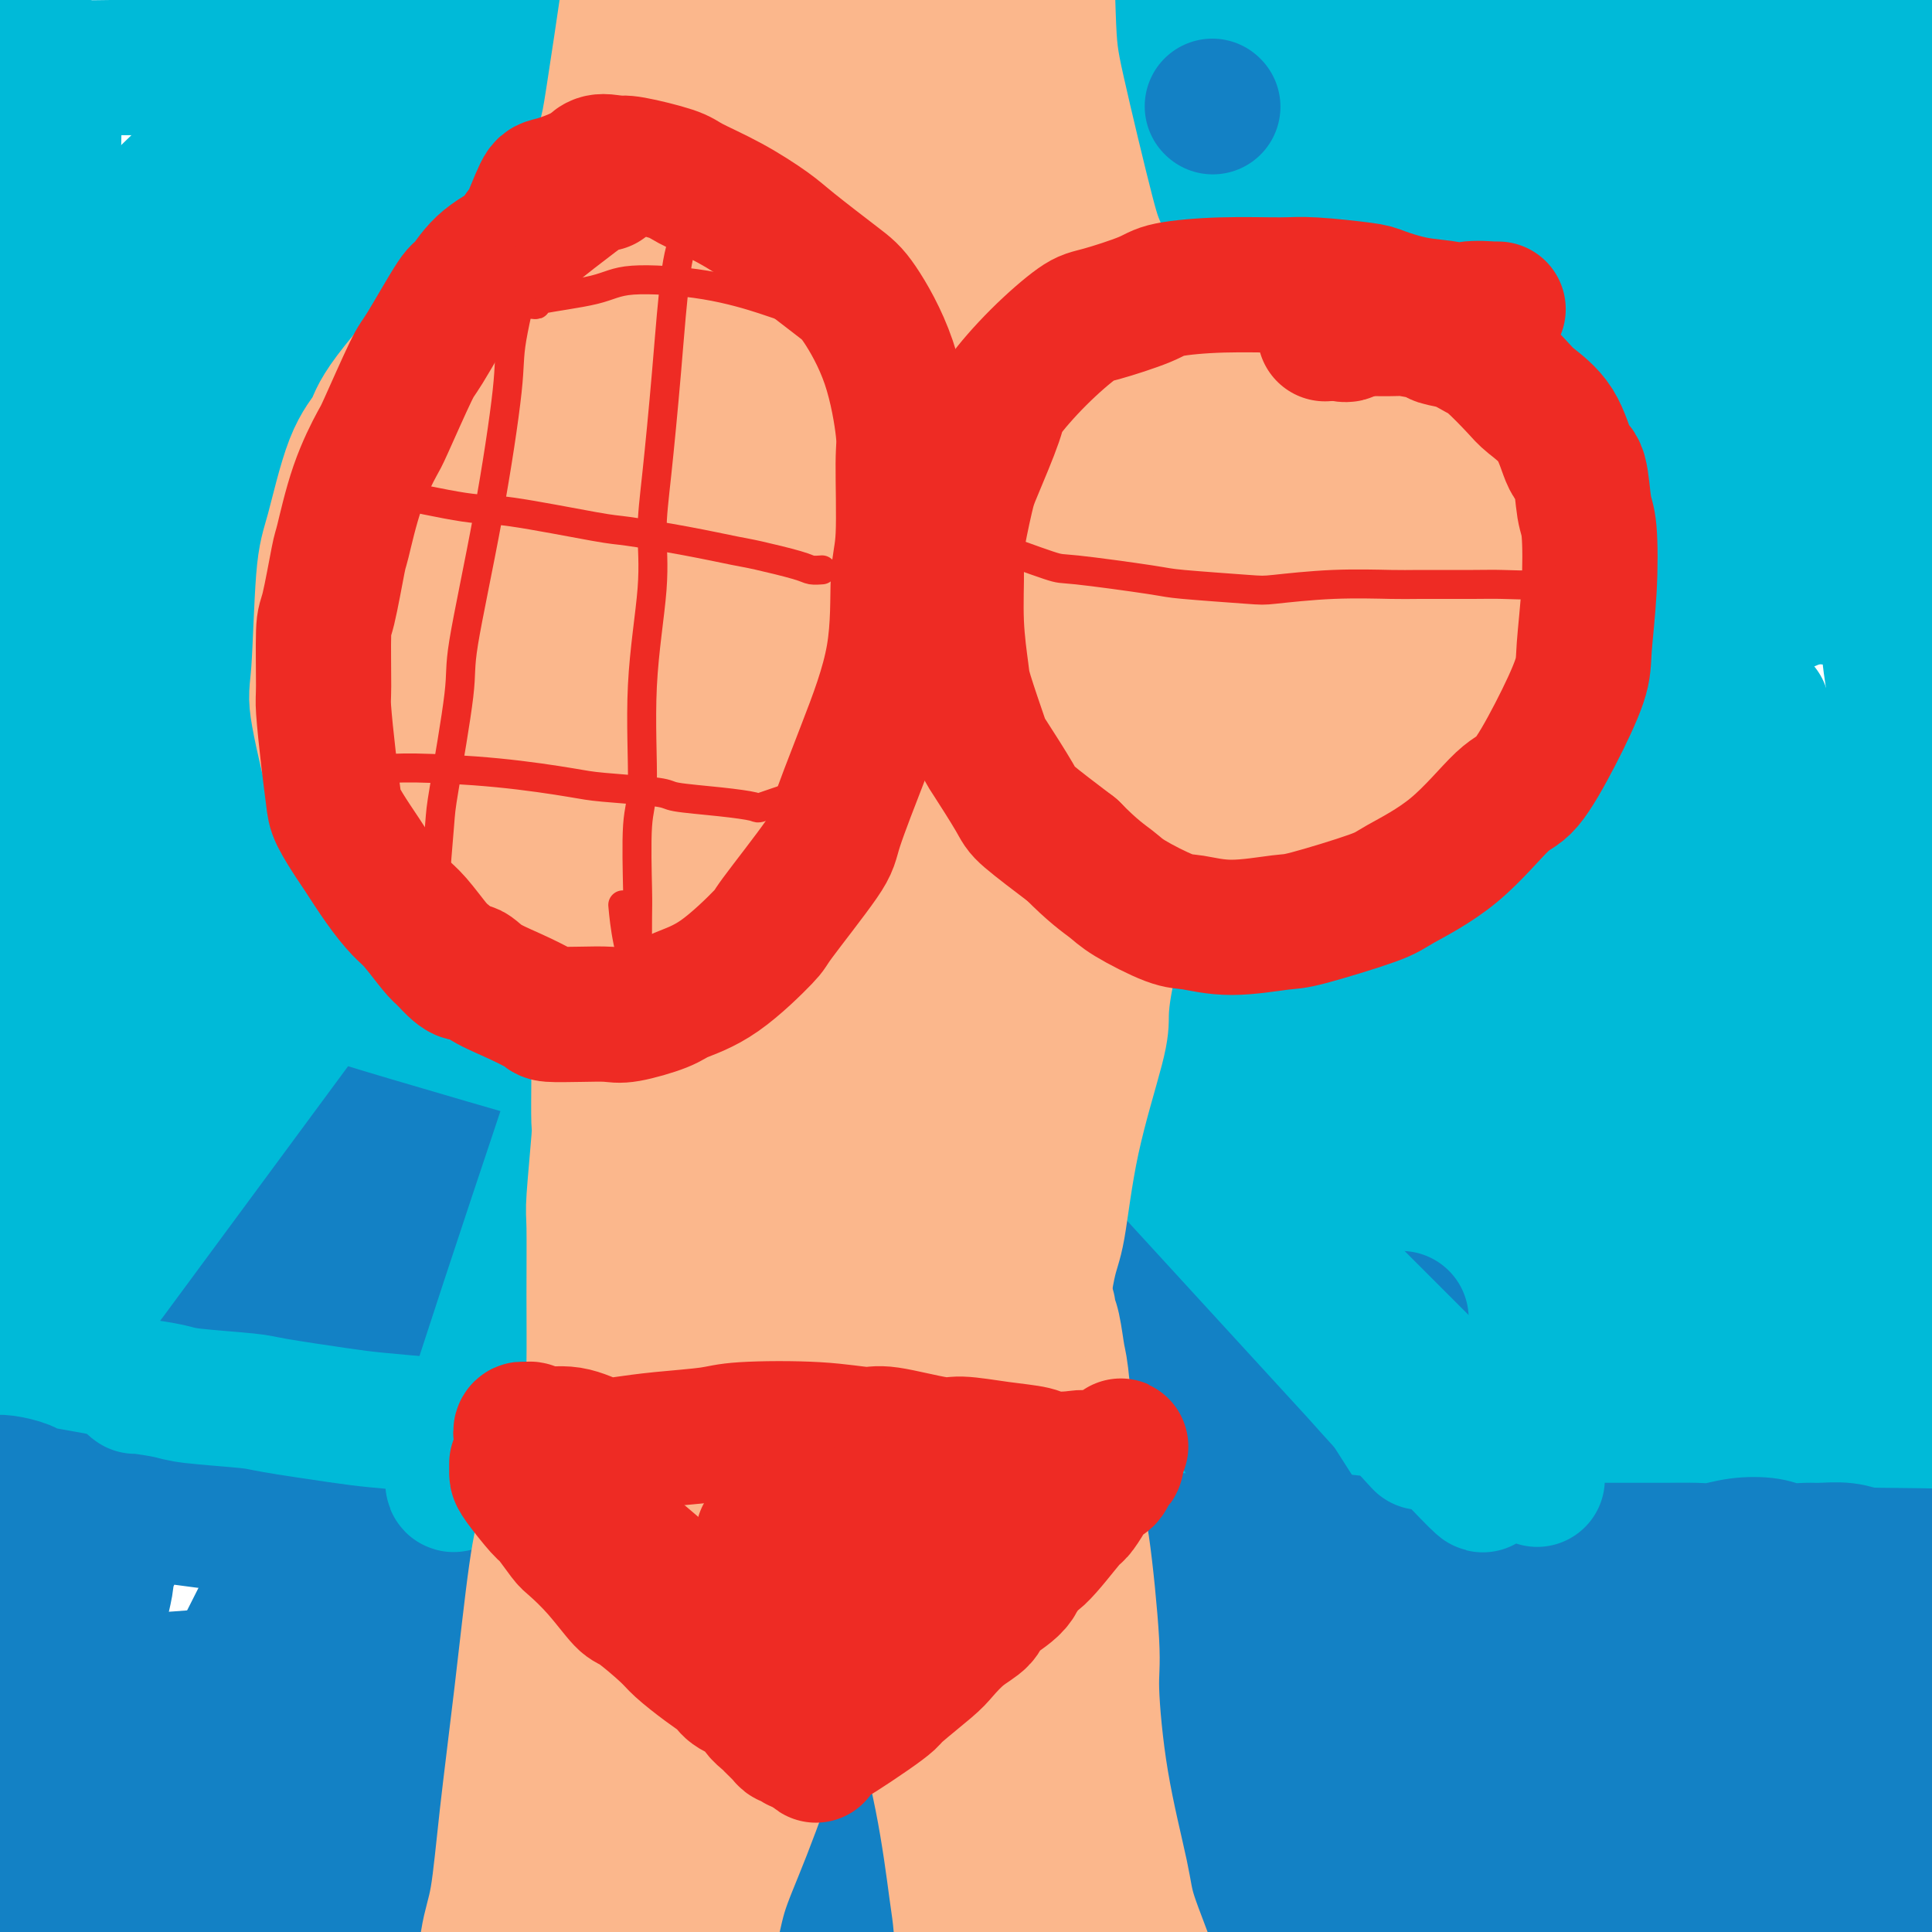<svg viewBox='0 0 400 400' version='1.1' xmlns='http://www.w3.org/2000/svg' xmlns:xlink='http://www.w3.org/1999/xlink'><g fill='none' stroke='#00BAD8' stroke-width='4' stroke-linecap='round' stroke-linejoin='round'><path d='M5,297c-0.021,0.000 -0.042,0.000 0,0c0.042,-0.000 0.148,-0.001 0,0c-0.148,0.001 -0.548,0.003 0,0c0.548,-0.003 2.044,-0.011 3,0c0.956,0.011 1.372,0.041 3,0c1.628,-0.041 4.468,-0.152 8,0c3.532,0.152 7.754,0.566 10,1c2.246,0.434 2.515,0.887 6,1c3.485,0.113 10.187,-0.113 14,0c3.813,0.113 4.737,0.566 9,1c4.263,0.434 11.865,0.849 21,1c9.135,0.151 19.804,0.036 25,0c5.196,-0.036 4.921,0.005 12,0c7.079,-0.005 21.513,-0.057 29,0c7.487,0.057 8.025,0.222 17,0c8.975,-0.222 26.385,-0.832 35,-1c8.615,-0.168 8.435,0.104 18,0c9.565,-0.104 28.876,-0.586 39,-1c10.124,-0.414 11.062,-0.760 19,-1c7.938,-0.240 22.874,-0.376 36,-1c13.126,-0.624 24.440,-1.738 31,-2c6.560,-0.262 8.367,0.329 15,0c6.633,-0.329 18.094,-1.577 24,-2c5.906,-0.423 6.259,-0.022 10,0c3.741,0.022 10.872,-0.334 16,-1c5.128,-0.666 8.252,-1.643 10,-2c1.748,-0.357 2.118,-0.096 3,0c0.882,0.096 2.276,0.026 3,0c0.724,-0.026 0.778,-0.007 1,0c0.222,0.007 0.611,0.004 1,0'/><path d='M423,290c40.378,-1.702 10.823,-0.456 0,0c-10.823,0.456 -2.914,0.123 0,0c2.914,-0.123 0.833,-0.035 0,0c-0.833,0.035 -0.416,0.018 0,0'/></g>
<g fill='none' stroke='#00BAD8' stroke-width='28' stroke-linecap='round' stroke-linejoin='round'><path d='M7,293c0.072,0.053 0.144,0.105 0,0c-0.144,-0.105 -0.503,-0.368 2,0c2.503,0.368 7.868,1.365 11,2c3.132,0.635 4.033,0.906 7,1c2.967,0.094 8.002,0.010 16,0c7.998,-0.010 18.959,0.053 24,0c5.041,-0.053 4.162,-0.221 10,0c5.838,0.221 18.392,0.830 25,1c6.608,0.170 7.270,-0.099 13,0c5.730,0.099 16.526,0.566 28,1c11.474,0.434 23.624,0.834 30,1c6.376,0.166 6.978,0.097 15,0c8.022,-0.097 23.464,-0.221 31,0c7.536,0.221 7.166,0.787 12,1c4.834,0.213 14.871,0.073 23,0c8.129,-0.073 14.350,-0.080 19,0c4.650,0.080 7.730,0.248 10,0c2.270,-0.248 3.729,-0.910 7,-1c3.271,-0.090 8.354,0.394 13,0c4.646,-0.394 8.856,-1.664 11,-2c2.144,-0.336 2.222,0.264 5,0c2.778,-0.264 8.255,-1.391 11,-2c2.745,-0.609 2.756,-0.699 5,-1c2.244,-0.301 6.719,-0.812 11,-2c4.281,-1.188 8.366,-3.054 11,-4c2.634,-0.946 3.817,-0.973 5,-1'/><path d='M362,287c8.643,-1.956 8.749,-1.845 9,-2c0.251,-0.155 0.645,-0.578 2,-1c1.355,-0.422 3.670,-0.845 5,-1c1.330,-0.155 1.676,-0.041 2,0c0.324,0.041 0.626,0.011 1,0c0.374,-0.011 0.818,-0.003 1,0c0.182,0.003 0.100,-0.000 0,0c-0.100,0.000 -0.220,0.003 0,0c0.220,-0.003 0.779,-0.014 1,0c0.221,0.014 0.103,0.052 0,0c-0.103,-0.052 -0.192,-0.193 0,0c0.192,0.193 0.665,0.720 1,1c0.335,0.280 0.532,0.312 1,1c0.468,0.688 1.205,2.031 2,3c0.795,0.969 1.646,1.565 2,2c0.354,0.435 0.210,0.709 1,1c0.790,0.291 2.513,0.597 3,1c0.487,0.403 -0.261,0.902 0,1c0.261,0.098 1.532,-0.204 2,0c0.468,0.204 0.134,0.916 0,1c-0.134,0.084 -0.067,-0.458 0,-1'/><path d='M395,293c2.391,1.592 1.370,0.570 1,0c-0.370,-0.570 -0.088,-0.690 0,-2c0.088,-1.310 -0.016,-3.810 0,-5c0.016,-1.190 0.154,-1.068 0,-3c-0.154,-1.932 -0.601,-5.917 -1,-8c-0.399,-2.083 -0.752,-2.263 -1,-4c-0.248,-1.737 -0.393,-5.030 -1,-9c-0.607,-3.970 -1.678,-8.615 -2,-11c-0.322,-2.385 0.104,-2.508 0,-6c-0.104,-3.492 -0.737,-10.354 -1,-14c-0.263,-3.646 -0.155,-4.077 0,-7c0.155,-2.923 0.357,-8.337 1,-14c0.643,-5.663 1.728,-11.574 2,-15c0.272,-3.426 -0.267,-4.366 0,-8c0.267,-3.634 1.340,-9.961 2,-16c0.660,-6.039 0.905,-11.789 1,-15c0.095,-3.211 0.039,-3.883 0,-7c-0.039,-3.117 -0.062,-8.680 0,-14c0.062,-5.320 0.209,-10.399 0,-13c-0.209,-2.601 -0.774,-2.724 -1,-6c-0.226,-3.276 -0.112,-9.703 0,-13c0.112,-3.297 0.222,-3.463 0,-6c-0.222,-2.537 -0.777,-7.443 -1,-12c-0.223,-4.557 -0.113,-8.763 0,-11c0.113,-2.237 0.230,-2.504 0,-5c-0.230,-2.496 -0.809,-7.221 -1,-10c-0.191,-2.779 0.004,-3.612 0,-6c-0.004,-2.388 -0.207,-6.331 0,-10c0.207,-3.669 0.825,-7.065 1,-9c0.175,-1.935 -0.093,-2.410 0,-4c0.093,-1.590 0.546,-4.295 1,-7'/><path d='M395,23c0.088,-21.664 0.808,-9.325 1,-5c0.192,4.325 -0.145,0.634 0,-2c0.145,-2.634 0.771,-4.211 1,-5c0.229,-0.789 0.060,-0.790 0,-1c-0.060,-0.210 -0.010,-0.630 0,-1c0.010,-0.370 -0.020,-0.691 0,-1c0.020,-0.309 0.089,-0.607 0,-1c-0.089,-0.393 -0.338,-0.880 -1,-1c-0.662,-0.120 -1.739,0.129 -2,0c-0.261,-0.129 0.292,-0.634 -3,-1c-3.292,-0.366 -10.430,-0.594 -14,-1c-3.570,-0.406 -3.571,-0.992 -8,-1c-4.429,-0.008 -13.286,0.560 -22,1c-8.714,0.440 -17.284,0.752 -22,1c-4.716,0.248 -5.579,0.433 -12,1c-6.421,0.567 -18.400,1.515 -25,2c-6.600,0.485 -7.822,0.508 -14,1c-6.178,0.492 -17.312,1.453 -27,2c-9.688,0.547 -17.930,0.682 -28,1c-10.070,0.318 -21.969,0.821 -28,1c-6.031,0.179 -6.193,0.034 -13,0c-6.807,-0.034 -20.260,0.043 -27,0c-6.740,-0.043 -6.769,-0.208 -13,0c-6.231,0.208 -18.664,0.788 -30,1c-11.336,0.212 -21.575,0.057 -27,0c-5.425,-0.057 -6.035,-0.014 -12,0c-5.965,0.014 -17.286,0.001 -23,0c-5.714,-0.001 -5.820,0.010 -9,0c-3.180,-0.010 -9.433,-0.041 -14,0c-4.567,0.041 -7.448,0.155 -9,0c-1.552,-0.155 -1.776,-0.577 -2,-1'/><path d='M12,13c-28.144,-0.000 -9.005,-0.000 -2,0c7.005,0.000 1.876,0.001 0,0c-1.876,-0.001 -0.499,-0.003 0,0c0.499,0.003 0.120,0.010 0,0c-0.120,-0.010 0.018,-0.039 0,0c-0.018,0.039 -0.193,0.144 0,1c0.193,0.856 0.754,2.461 1,6c0.246,3.539 0.176,9.010 0,12c-0.176,2.990 -0.457,3.497 -1,8c-0.543,4.503 -1.346,13.001 -2,18c-0.654,4.999 -1.157,6.500 -2,11c-0.843,4.500 -2.027,11.998 -3,21c-0.973,9.002 -1.737,19.507 -2,25c-0.263,5.493 -0.026,5.975 0,12c0.026,6.025 -0.160,17.593 0,24c0.160,6.407 0.665,7.653 1,12c0.335,4.347 0.500,11.794 1,20c0.500,8.206 1.335,17.169 2,22c0.665,4.831 1.159,5.529 2,9c0.841,3.471 2.029,9.716 3,16c0.971,6.284 1.724,12.607 2,16c0.276,3.393 0.074,3.857 0,7c-0.074,3.143 -0.020,8.966 0,14c0.020,5.034 0.005,9.278 0,11c-0.005,1.722 -0.001,0.920 0,3c0.001,2.080 0.000,7.042 0,9c-0.000,1.958 -0.000,0.912 0,1c0.000,0.088 0.000,1.311 0,1c-0.000,-0.311 -0.000,-2.155 0,-4'/><path d='M12,288c-0.345,5.528 -1.209,-1.652 -2,-8c-0.791,-6.348 -1.511,-11.863 -2,-18c-0.489,-6.137 -0.747,-12.897 -1,-17c-0.253,-4.103 -0.499,-5.549 -1,-11c-0.501,-5.451 -1.256,-14.906 -1,-25c0.256,-10.094 1.524,-20.827 2,-27c0.476,-6.173 0.160,-7.786 1,-15c0.840,-7.214 2.834,-20.028 6,-33c3.166,-12.972 7.502,-26.102 10,-33c2.498,-6.898 3.156,-7.565 7,-15c3.844,-7.435 10.874,-21.639 15,-29c4.126,-7.361 5.350,-7.879 9,-13c3.650,-5.121 9.727,-14.846 14,-21c4.273,-6.154 6.742,-8.736 8,-10c1.258,-1.264 1.306,-1.209 1,-1c-0.306,0.209 -0.967,0.573 -2,1c-1.033,0.427 -2.437,0.918 -8,5c-5.563,4.082 -15.286,11.753 -27,22c-11.714,10.247 -25.420,23.068 -33,30c-7.580,6.932 -9.033,7.974 -12,11c-2.967,3.026 -7.447,8.035 -9,10c-1.553,1.965 -0.179,0.885 0,1c0.179,0.115 -0.838,1.425 2,-2c2.838,-3.425 9.531,-11.584 19,-22c9.469,-10.416 21.715,-23.090 29,-30c7.285,-6.910 9.609,-8.057 18,-14c8.391,-5.943 22.851,-16.681 30,-22c7.149,-5.319 6.988,-5.220 8,-6c1.012,-0.780 3.195,-2.441 3,-2c-0.195,0.441 -2.770,2.983 -6,6c-3.230,3.017 -7.115,6.508 -11,10'/><path d='M79,10c-10.035,8.516 -26.623,21.806 -35,29c-8.377,7.194 -8.544,8.292 -14,14c-5.456,5.708 -16.202,16.027 -22,23c-5.798,6.973 -6.648,10.599 -7,12c-0.352,1.401 -0.205,0.578 -1,1c-0.795,0.422 -2.532,2.091 4,-2c6.532,-4.091 21.333,-13.940 29,-20c7.667,-6.060 8.201,-8.331 22,-18c13.799,-9.669 40.863,-26.737 55,-36c14.137,-9.263 15.346,-10.720 30,-18c14.654,-7.280 42.753,-20.383 56,-26c13.247,-5.617 11.642,-3.748 11,-3c-0.642,0.748 -0.321,0.374 0,0'/><path d='M338,63c-0.369,0.275 -0.739,0.549 -1,1c-0.261,0.451 -0.415,1.078 -10,4c-9.585,2.922 -28.602,8.137 -39,11c-10.398,2.863 -12.177,3.373 -23,7c-10.823,3.627 -30.691,10.372 -55,21c-24.309,10.628 -53.059,25.140 -68,33c-14.941,7.860 -16.073,9.070 -31,19c-14.927,9.930 -43.647,28.582 -58,39c-14.353,10.418 -14.337,12.604 -23,21c-8.663,8.396 -26.005,23.002 -33,29c-6.995,5.998 -3.645,3.386 -4,4c-0.355,0.614 -4.416,4.453 -2,2c2.416,-2.453 11.311,-11.199 17,-17c5.689,-5.801 8.174,-8.656 22,-20c13.826,-11.344 38.993,-31.176 52,-42c13.007,-10.824 13.852,-12.641 33,-23c19.148,-10.359 56.598,-29.261 77,-39c20.402,-9.739 23.756,-10.315 42,-16c18.244,-5.685 51.378,-16.479 79,-23c27.622,-6.521 49.731,-8.768 61,-10c11.269,-1.232 11.697,-1.448 14,-2c2.303,-0.552 6.481,-1.439 9,-2c2.519,-0.561 3.380,-0.797 0,0c-3.380,0.797 -10.999,2.625 -18,4c-7.001,1.375 -13.383,2.296 -27,5c-13.617,2.704 -34.469,7.190 -62,16c-27.531,8.810 -61.742,21.944 -81,29c-19.258,7.056 -23.564,8.036 -42,18c-18.436,9.964 -51.002,28.913 -68,39c-16.998,10.087 -18.428,11.310 -23,15c-4.572,3.690 -12.286,9.845 -20,16'/><path d='M56,202c-7.156,5.595 -3.546,4.083 -5,5c-1.454,0.917 -7.971,4.263 0,-1c7.971,-5.263 30.432,-19.135 42,-27c11.568,-7.865 12.245,-9.724 27,-18c14.755,-8.276 43.588,-22.971 70,-35c26.412,-12.029 50.404,-21.394 76,-30c25.596,-8.606 52.795,-16.454 68,-21c15.205,-4.546 18.417,-5.792 23,-7c4.583,-1.208 10.537,-2.379 16,-4c5.463,-1.621 10.434,-3.694 12,-5c1.566,-1.306 -0.275,-1.846 -12,0c-11.725,1.846 -33.336,6.077 -44,8c-10.664,1.923 -10.380,1.537 -29,8c-18.620,6.463 -56.143,19.776 -76,27c-19.857,7.224 -22.049,8.360 -36,17c-13.951,8.640 -39.663,24.785 -59,37c-19.337,12.215 -32.300,20.500 -39,25c-6.700,4.500 -7.138,5.215 -9,7c-1.862,1.785 -5.148,4.639 -3,2c2.148,-2.639 9.728,-10.770 15,-16c5.272,-5.230 8.234,-7.559 23,-17c14.766,-9.441 41.334,-25.995 56,-35c14.666,-9.005 17.428,-10.461 36,-18c18.572,-7.539 52.952,-21.162 71,-28c18.048,-6.838 19.764,-6.891 27,-9c7.236,-2.109 19.994,-6.275 28,-9c8.006,-2.725 11.261,-4.009 5,-3c-6.261,1.009 -22.039,4.312 -32,6c-9.961,1.688 -14.105,1.762 -33,9c-18.895,7.238 -52.541,21.639 -73,31c-20.459,9.361 -27.729,13.680 -35,18'/><path d='M166,119c-28.199,14.532 -44.696,26.361 -58,35c-13.304,8.639 -23.413,14.089 -29,17c-5.587,2.911 -6.650,3.282 -7,3c-0.350,-0.282 0.012,-1.217 1,-3c0.988,-1.783 2.600,-4.412 13,-13c10.400,-8.588 29.586,-23.133 52,-36c22.414,-12.867 48.055,-24.054 63,-30c14.945,-5.946 19.193,-6.649 33,-11c13.807,-4.351 37.173,-12.351 49,-16c11.827,-3.649 12.116,-2.949 14,-3c1.884,-0.051 5.364,-0.853 1,0c-4.364,0.853 -16.571,3.362 -39,11c-22.429,7.638 -55.079,20.405 -73,27c-17.921,6.595 -21.111,7.019 -37,16c-15.889,8.981 -44.475,26.519 -59,35c-14.525,8.481 -14.989,7.907 -19,10c-4.011,2.093 -11.568,6.855 -14,7c-2.432,0.145 0.261,-4.325 2,-8c1.739,-3.675 2.523,-6.555 15,-16c12.477,-9.445 36.645,-25.454 50,-34c13.355,-8.546 15.895,-9.630 31,-16c15.105,-6.370 42.775,-18.028 61,-26c18.225,-7.972 27.004,-12.258 31,-14c3.996,-1.742 3.208,-0.941 6,-2c2.792,-1.059 9.166,-3.980 -4,-1c-13.166,2.980 -45.870,11.859 -63,17c-17.130,5.141 -18.687,6.543 -33,14c-14.313,7.457 -41.383,20.968 -61,32c-19.617,11.032 -31.782,19.586 -38,24c-6.218,4.414 -6.491,4.690 -7,5c-0.509,0.310 -1.255,0.655 -2,1'/><path d='M45,144c-6.978,4.435 -0.924,0.522 9,-7c9.924,-7.522 23.719,-18.655 43,-30c19.281,-11.345 44.050,-22.904 58,-29c13.950,-6.096 17.083,-6.729 28,-11c10.917,-4.271 29.618,-12.181 37,-15c7.382,-2.819 3.445,-0.547 5,-1c1.555,-0.453 8.603,-3.630 0,-1c-8.603,2.630 -32.858,11.066 -47,16c-14.142,4.934 -18.173,6.365 -32,14c-13.827,7.635 -37.450,21.473 -56,33c-18.550,11.527 -32.026,20.742 -38,25c-5.974,4.258 -4.446,3.560 -6,5c-1.554,1.440 -6.189,5.019 -4,3c2.189,-2.019 11.204,-9.634 17,-15c5.796,-5.366 8.374,-8.482 23,-18c14.626,-9.518 41.300,-25.439 55,-34c13.700,-8.561 14.425,-9.761 26,-16c11.575,-6.239 33.999,-17.517 44,-23c10.001,-5.483 7.579,-5.170 9,-6c1.421,-0.830 6.685,-2.803 -2,-1c-8.685,1.803 -31.318,7.381 -45,11c-13.682,3.619 -18.413,5.279 -36,14c-17.587,8.721 -48.030,24.505 -71,38c-22.970,13.495 -38.467,24.702 -48,31c-9.533,6.298 -13.100,7.688 -15,9c-1.900,1.312 -2.131,2.547 -1,0c1.131,-2.547 3.623,-8.876 7,-14c3.377,-5.124 7.637,-9.044 20,-19c12.363,-9.956 32.828,-25.950 55,-40c22.172,-14.050 46.049,-26.157 60,-33c13.951,-6.843 17.975,-8.421 22,-10'/><path d='M162,20c16.618,-8.894 17.163,-9.630 18,-10c0.837,-0.370 1.965,-0.375 0,0c-1.965,0.375 -7.025,1.129 -24,9c-16.975,7.871 -45.866,22.860 -63,32c-17.134,9.140 -22.512,12.433 -35,21c-12.488,8.567 -32.087,22.409 -41,29c-8.913,6.591 -7.141,5.933 -9,8c-1.859,2.067 -7.348,6.861 -8,6c-0.652,-0.861 3.534,-7.376 7,-12c3.466,-4.624 6.211,-7.356 16,-16c9.789,-8.644 26.622,-23.199 45,-36c18.378,-12.801 38.299,-23.846 49,-30c10.701,-6.154 12.180,-7.416 16,-10c3.820,-2.584 9.981,-6.489 10,-7c0.019,-0.511 -6.105,2.373 -11,4c-4.895,1.627 -8.560,1.996 -22,10c-13.440,8.004 -36.654,23.644 -50,33c-13.346,9.356 -16.825,12.429 -27,22c-10.175,9.571 -27.046,25.640 -35,34c-7.954,8.360 -6.990,9.011 -8,10c-1.010,0.989 -3.996,2.316 -1,1c2.996,-1.316 11.972,-5.275 19,-9c7.028,-3.725 12.109,-7.216 24,-15c11.891,-7.784 30.593,-19.862 57,-34c26.407,-14.138 60.519,-30.338 79,-39c18.481,-8.662 21.331,-9.787 39,-15c17.669,-5.213 50.157,-14.513 70,-19c19.843,-4.487 27.040,-4.162 30,-4c2.960,0.162 1.681,0.159 2,0c0.319,-0.159 2.234,-0.474 -5,4c-7.234,4.474 -23.617,13.737 -40,23'/><path d='M264,10c-9.596,5.458 -12.086,5.602 -31,15c-18.914,9.398 -54.254,28.050 -74,39c-19.746,10.950 -23.899,14.196 -38,25c-14.101,10.804 -38.148,29.164 -56,45c-17.852,15.836 -29.507,29.148 -36,36c-6.493,6.852 -7.822,7.246 -9,8c-1.178,0.754 -2.204,1.869 -3,3c-0.796,1.131 -1.363,2.279 0,0c1.363,-2.279 4.654,-7.985 18,-22c13.346,-14.015 36.746,-36.338 49,-48c12.254,-11.662 13.364,-12.662 32,-25c18.636,-12.338 54.800,-36.015 74,-48c19.200,-11.985 21.436,-12.280 38,-19c16.564,-6.720 47.456,-19.867 66,-27c18.544,-7.133 24.741,-8.253 28,-9c3.259,-0.747 3.579,-1.123 5,-2c1.421,-0.877 3.941,-2.256 -2,1c-5.941,3.256 -20.345,11.149 -32,17c-11.655,5.851 -20.561,9.662 -39,18c-18.439,8.338 -46.410,21.205 -78,41c-31.590,19.795 -66.800,46.519 -85,61c-18.200,14.481 -19.390,16.720 -30,29c-10.610,12.280 -30.640,34.601 -39,44c-8.360,9.399 -5.049,5.877 -5,6c0.049,0.123 -3.162,3.891 -3,4c0.162,0.109 3.698,-3.440 5,-5c1.302,-1.560 0.371,-1.131 14,-12c13.629,-10.869 41.818,-33.037 56,-44c14.182,-10.963 14.357,-10.721 31,-22c16.643,-11.279 49.755,-34.080 78,-50c28.245,-15.920 51.622,-24.960 75,-34'/><path d='M273,35c25.599,-9.718 52.096,-17.014 66,-21c13.904,-3.986 15.214,-4.663 20,-6c4.786,-1.337 13.049,-3.333 16,-4c2.951,-0.667 0.589,-0.005 1,0c0.411,0.005 3.595,-0.649 -7,4c-10.595,4.649 -34.969,14.599 -47,19c-12.031,4.401 -11.718,3.254 -32,12c-20.282,8.746 -61.158,27.386 -84,38c-22.842,10.614 -27.651,13.203 -47,27c-19.349,13.797 -53.239,38.802 -78,61c-24.761,22.198 -40.394,41.587 -49,52c-8.606,10.413 -10.184,11.848 -12,14c-1.816,2.152 -3.868,5.019 -4,6c-0.132,0.981 1.657,0.075 3,-1c1.343,-1.075 2.241,-2.320 15,-12c12.759,-9.680 37.379,-27.794 50,-38c12.621,-10.206 13.242,-12.505 33,-26c19.758,-13.495 58.651,-38.186 80,-51c21.349,-12.814 25.153,-13.750 44,-22c18.847,-8.250 52.738,-23.815 82,-34c29.262,-10.185 53.894,-14.991 67,-18c13.106,-3.009 14.685,-4.223 17,-5c2.315,-0.777 5.367,-1.118 6,-1c0.633,0.118 -1.152,0.694 -4,2c-2.848,1.306 -6.760,3.343 -19,8c-12.240,4.657 -32.810,11.933 -60,23c-27.190,11.067 -61.001,25.924 -81,34c-19.999,8.076 -26.185,9.371 -49,24c-22.815,14.629 -62.258,42.592 -82,58c-19.742,15.408 -19.783,18.259 -28,28c-8.217,9.741 -24.608,26.370 -41,43'/><path d='M49,249c-12.518,13.965 -9.315,13.377 -8,13c1.315,-0.377 0.740,-0.541 -1,1c-1.740,1.541 -4.646,4.789 3,-3c7.646,-7.789 25.842,-26.614 35,-36c9.158,-9.386 9.276,-9.334 25,-23c15.724,-13.666 47.053,-41.049 65,-56c17.947,-14.951 22.513,-17.470 41,-28c18.487,-10.530 50.895,-29.070 74,-41c23.105,-11.930 36.908,-17.248 44,-20c7.092,-2.752 7.473,-2.937 10,-4c2.527,-1.063 7.201,-3.004 6,-2c-1.201,1.004 -8.275,4.952 -13,7c-4.725,2.048 -7.099,2.194 -25,11c-17.901,8.806 -51.329,26.272 -70,36c-18.671,9.728 -22.585,11.719 -41,25c-18.415,13.281 -51.330,37.852 -78,62c-26.670,24.148 -47.096,47.874 -58,61c-10.904,13.126 -12.288,15.651 -16,21c-3.712,5.349 -9.752,13.521 -12,17c-2.248,3.479 -0.703,2.267 0,1c0.703,-1.267 0.565,-2.587 10,-13c9.435,-10.413 28.444,-29.919 38,-40c9.556,-10.081 9.658,-10.737 26,-24c16.342,-13.263 48.925,-39.135 67,-53c18.075,-13.865 21.642,-15.725 40,-25c18.358,-9.275 51.508,-25.966 83,-38c31.492,-12.034 61.325,-19.413 79,-24c17.675,-4.587 23.191,-6.384 26,-7c2.809,-0.616 2.910,-0.050 3,0c0.090,0.050 0.169,-0.414 -3,1c-3.169,1.414 -9.584,4.707 -16,8'/><path d='M383,76c-10.953,4.789 -28.835,12.261 -54,23c-25.165,10.739 -57.611,24.744 -77,33c-19.389,8.256 -25.719,10.764 -47,24c-21.281,13.236 -57.513,37.201 -76,50c-18.487,12.799 -19.227,14.434 -29,24c-9.773,9.566 -28.577,27.064 -38,36c-9.423,8.936 -9.463,9.312 -10,10c-0.537,0.688 -1.569,1.690 -1,1c0.569,-0.690 2.739,-3.070 6,-6c3.261,-2.930 7.613,-6.409 19,-15c11.387,-8.591 29.810,-22.294 50,-36c20.190,-13.706 42.147,-27.417 68,-41c25.853,-13.583 55.604,-27.040 75,-35c19.396,-7.960 28.438,-10.424 38,-13c9.562,-2.576 19.643,-5.265 35,-9c15.357,-3.735 35.991,-8.515 47,-11c11.009,-2.485 12.395,-2.673 12,-2c-0.395,0.673 -2.570,2.208 -3,3c-0.430,0.792 0.887,0.843 -11,6c-11.887,5.157 -36.977,15.422 -51,21c-14.023,5.578 -16.981,6.470 -34,12c-17.019,5.530 -48.101,15.697 -82,31c-33.899,15.303 -70.614,35.742 -90,47c-19.386,11.258 -21.443,13.336 -36,25c-14.557,11.664 -41.615,32.913 -54,43c-12.385,10.087 -10.098,9.011 -11,10c-0.902,0.989 -4.993,4.044 -6,5c-1.007,0.956 1.070,-0.187 2,-1c0.930,-0.813 0.712,-1.296 12,-9c11.288,-7.704 34.082,-22.630 49,-32c14.918,-9.370 21.959,-13.185 29,-17'/><path d='M115,253c25.627,-15.343 43.696,-24.200 66,-34c22.304,-9.800 48.845,-20.544 79,-30c30.155,-9.456 63.924,-17.626 82,-22c18.076,-4.374 20.460,-4.953 36,-6c15.540,-1.047 44.237,-2.562 56,-3c11.763,-0.438 6.592,0.202 7,0c0.408,-0.202 6.396,-1.244 3,0c-3.396,1.244 -16.175,4.776 -24,7c-7.825,2.224 -10.696,3.142 -31,7c-20.304,3.858 -58.040,10.657 -79,14c-20.960,3.343 -25.142,3.231 -46,9c-20.858,5.769 -58.390,17.420 -91,30c-32.610,12.580 -60.297,26.091 -76,34c-15.703,7.909 -19.422,10.217 -28,15c-8.578,4.783 -22.017,12.043 -27,15c-4.983,2.957 -1.512,1.613 -2,2c-0.488,0.387 -4.936,2.505 -1,1c3.936,-1.505 16.256,-6.635 25,-10c8.744,-3.365 13.911,-4.966 28,-10c14.089,-5.034 37.101,-13.500 65,-21c27.899,-7.500 60.687,-14.034 78,-18c17.313,-3.966 19.153,-5.363 41,-7c21.847,-1.637 63.700,-3.515 86,-4c22.300,-0.485 25.045,0.424 42,3c16.955,2.576 48.120,6.820 66,10c17.880,3.180 22.476,5.298 24,6c1.524,0.702 -0.025,-0.011 0,0c0.025,0.011 1.625,0.745 -9,2c-10.625,1.255 -33.476,3.030 -46,4c-12.524,0.970 -14.721,1.134 -28,2c-13.279,0.866 -37.639,2.433 -62,4'/><path d='M349,253c-26.593,2.015 -20.575,1.052 -33,2c-12.425,0.948 -43.294,3.806 -73,7c-29.706,3.194 -58.248,6.725 -73,9c-14.752,2.275 -15.712,3.296 -26,7c-10.288,3.704 -29.902,10.091 -38,13c-8.098,2.909 -4.678,2.340 -5,3c-0.322,0.660 -4.386,2.550 -5,3c-0.614,0.450 2.222,-0.540 4,-1c1.778,-0.460 2.496,-0.391 17,-3c14.504,-2.609 42.792,-7.897 59,-11c16.208,-3.103 20.334,-4.021 37,-6c16.666,-1.979 45.872,-5.020 75,-5c29.128,0.020 58.177,3.099 75,5c16.823,1.901 21.420,2.622 35,6c13.580,3.378 36.141,9.413 47,13c10.859,3.587 10.014,4.727 10,5c-0.014,0.273 0.804,-0.319 0,0c-0.804,0.319 -3.230,1.550 -15,2c-11.770,0.450 -32.885,0.119 -45,0c-12.115,-0.119 -15.231,-0.026 -31,-1c-15.769,-0.974 -44.193,-3.015 -60,-4c-15.807,-0.985 -18.997,-0.912 -36,-2c-17.003,-1.088 -47.817,-3.335 -76,-4c-28.183,-0.665 -53.733,0.254 -67,1c-13.267,0.746 -14.249,1.320 -21,2c-6.751,0.680 -19.270,1.467 -24,2c-4.730,0.533 -1.671,0.811 -2,1c-0.329,0.189 -4.047,0.288 -1,-1c3.047,-1.288 12.859,-3.962 19,-6c6.141,-2.038 8.612,-3.439 21,-5c12.388,-1.561 34.694,-3.280 57,-5'/><path d='M174,280c22.760,-0.972 51.160,-0.902 67,-1c15.840,-0.098 19.120,-0.365 33,0c13.880,0.365 38.359,1.362 62,4c23.641,2.638 46.443,6.918 59,9c12.557,2.082 14.870,1.965 22,3c7.130,1.035 19.076,3.223 24,4c4.924,0.777 2.824,0.144 3,0c0.176,-0.144 2.627,0.202 3,0c0.373,-0.202 -1.331,-0.953 -1,-1c0.331,-0.047 2.697,0.609 -6,-1c-8.697,-1.609 -28.459,-5.484 -40,-8c-11.541,-2.516 -14.863,-3.673 -27,-6c-12.137,-2.327 -33.088,-5.824 -59,-10c-25.912,-4.176 -56.783,-9.031 -74,-12c-17.217,-2.969 -20.780,-4.053 -43,-6c-22.220,-1.947 -63.096,-4.756 -84,-6c-20.904,-1.244 -21.837,-0.921 -39,0c-17.163,0.921 -50.555,2.441 -73,4c-22.445,1.559 -33.943,3.156 -40,4c-6.057,0.844 -6.672,0.933 -7,1c-0.328,0.067 -0.369,0.110 0,0c0.369,-0.110 1.147,-0.373 3,-1c1.853,-0.627 4.782,-1.618 16,-4c11.218,-2.382 30.726,-6.155 55,-10c24.274,-3.845 53.313,-7.760 68,-10c14.687,-2.240 15.021,-2.804 32,-5c16.979,-2.196 50.602,-6.025 69,-8c18.398,-1.975 21.571,-2.096 37,-3c15.429,-0.904 43.116,-2.589 68,-3c24.884,-0.411 46.967,0.454 61,1c14.033,0.546 20.017,0.773 26,1'/><path d='M389,216c21.511,0.927 31.788,2.245 38,3c6.212,0.755 8.358,0.947 9,1c0.642,0.053 -0.218,-0.035 1,0c1.218,0.035 4.516,0.191 -1,0c-5.516,-0.191 -19.847,-0.729 -27,-1c-7.153,-0.271 -7.127,-0.274 -20,0c-12.873,0.274 -38.643,0.824 -53,1c-14.357,0.176 -17.301,-0.024 -32,0c-14.699,0.024 -41.153,0.272 -68,1c-26.847,0.728 -54.085,1.938 -69,3c-14.915,1.062 -17.505,1.978 -34,4c-16.495,2.022 -46.896,5.150 -63,7c-16.104,1.850 -17.913,2.421 -26,4c-8.087,1.579 -22.453,4.167 -29,5c-6.547,0.833 -5.274,-0.088 -6,0c-0.726,0.088 -3.449,1.187 0,0c3.449,-1.187 13.072,-4.658 21,-7c7.928,-2.342 14.163,-3.553 28,-6c13.837,-2.447 35.277,-6.128 61,-9c25.723,-2.872 55.730,-4.935 73,-6c17.270,-1.065 21.802,-1.134 42,-1c20.198,0.134 56.060,0.470 74,1c17.940,0.530 17.958,1.253 30,3c12.042,1.747 36.108,4.516 50,6c13.892,1.484 17.610,1.681 20,2c2.390,0.319 3.452,0.761 4,1c0.548,0.239 0.580,0.277 1,0c0.420,-0.277 1.226,-0.868 -2,0c-3.226,0.868 -10.484,3.195 -23,5c-12.516,1.805 -30.290,3.087 -43,4c-12.710,0.913 -20.355,1.456 -28,2'/><path d='M317,239c-24.694,1.885 -38.928,1.097 -61,2c-22.072,0.903 -51.981,3.495 -68,5c-16.019,1.505 -18.149,1.921 -29,4c-10.851,2.079 -30.425,5.820 -40,8c-9.575,2.180 -9.153,2.798 -9,3c0.153,0.202 0.036,-0.012 0,0c-0.036,0.012 0.009,0.251 1,0c0.991,-0.251 2.930,-0.993 12,-2c9.070,-1.007 25.273,-2.281 47,-4c21.727,-1.719 48.977,-3.885 65,-5c16.023,-1.115 20.819,-1.181 35,-2c14.181,-0.819 37.748,-2.392 59,-3c21.252,-0.608 40.189,-0.251 50,0c9.811,0.251 10.495,0.397 15,0c4.505,-0.397 12.830,-1.335 16,-2c3.170,-0.665 1.186,-1.056 2,-1c0.814,0.056 4.425,0.561 -3,-3c-7.425,-3.561 -25.886,-11.187 -36,-15c-10.114,-3.813 -11.880,-3.813 -26,-6c-14.120,-2.187 -40.592,-6.559 -68,-9c-27.408,-2.441 -55.751,-2.949 -71,-3c-15.249,-0.051 -17.405,0.355 -26,1c-8.595,0.645 -23.629,1.531 -29,2c-5.371,0.469 -1.080,0.523 -1,0c0.080,-0.523 -4.051,-1.623 7,-5c11.051,-3.377 37.285,-9.032 51,-12c13.715,-2.968 14.910,-3.248 35,-4c20.090,-0.752 59.076,-1.975 80,-2c20.924,-0.025 23.787,1.147 37,3c13.213,1.853 36.775,4.387 49,6c12.225,1.613 13.112,2.307 14,3'/><path d='M425,198c15.462,1.909 4.117,0.682 0,0c-4.117,-0.682 -1.007,-0.819 -13,-2c-11.993,-1.181 -39.089,-3.407 -54,-5c-14.911,-1.593 -17.636,-2.552 -36,-5c-18.364,-2.448 -52.368,-6.385 -70,-8c-17.632,-1.615 -18.891,-0.907 -25,-1c-6.109,-0.093 -17.069,-0.985 -21,-2c-3.931,-1.015 -0.832,-2.152 0,-3c0.832,-0.848 -0.602,-1.408 7,-5c7.602,-3.592 24.242,-10.217 45,-14c20.758,-3.783 45.636,-4.725 60,-5c14.364,-0.275 18.216,0.116 25,0c6.784,-0.116 16.500,-0.740 20,-1c3.500,-0.260 0.782,-0.158 1,0c0.218,0.158 3.370,0.372 -7,-1c-10.370,-1.372 -34.263,-4.329 -46,-6c-11.737,-1.671 -11.317,-2.056 -21,-3c-9.683,-0.944 -29.468,-2.449 -37,-3c-7.532,-0.551 -2.811,-0.150 -3,0c-0.189,0.150 -5.288,0.048 -1,-2c4.288,-2.048 17.962,-6.041 26,-8c8.038,-1.959 10.439,-1.884 23,-2c12.561,-0.116 35.282,-0.422 52,0c16.718,0.422 27.432,1.571 33,2c5.568,0.429 5.988,0.139 7,0c1.012,-0.139 2.615,-0.126 4,0c1.385,0.126 2.554,0.365 0,0c-2.554,-0.365 -8.829,-1.335 -18,-3c-9.171,-1.665 -21.238,-4.025 -27,-5c-5.762,-0.975 -5.218,-0.564 -6,-1c-0.782,-0.436 -2.891,-1.718 -5,-3'/><path d='M338,112c-8.402,-2.261 -1.405,-1.915 1,-2c2.405,-0.085 0.220,-0.601 4,-2c3.780,-1.399 13.526,-3.680 18,-5c4.474,-1.320 3.675,-1.678 5,-2c1.325,-0.322 4.772,-0.608 6,-1c1.228,-0.392 0.237,-0.890 0,-1c-0.237,-0.110 0.280,0.167 0,0c-0.280,-0.167 -1.356,-0.778 -2,-1c-0.644,-0.222 -0.855,-0.055 -1,0c-0.145,0.055 -0.225,-0.003 0,0c0.225,0.003 0.756,0.068 1,0c0.244,-0.068 0.201,-0.269 1,0c0.799,0.269 2.442,1.006 5,3c2.558,1.994 6.033,5.244 8,7c1.967,1.756 2.428,2.019 4,4c1.572,1.981 4.255,5.680 6,9c1.745,3.320 2.552,6.260 3,8c0.448,1.740 0.537,2.279 0,4c-0.537,1.721 -1.699,4.625 -2,6c-0.301,1.375 0.259,1.223 0,2c-0.259,0.777 -1.336,2.483 -2,3c-0.664,0.517 -0.914,-0.157 -1,0c-0.086,0.157 -0.008,1.143 0,1c0.008,-0.143 -0.053,-1.416 0,-2c0.053,-0.584 0.222,-0.478 0,-2c-0.222,-1.522 -0.833,-4.673 -1,-9c-0.167,-4.327 0.110,-9.831 0,-13c-0.110,-3.169 -0.607,-4.004 -1,-8c-0.393,-3.996 -0.683,-11.153 -1,-15c-0.317,-3.847 -0.662,-4.385 -1,-8c-0.338,-3.615 -0.669,-10.308 -1,-17'/><path d='M387,71c-1.155,-14.205 -1.044,-13.218 -1,-14c0.044,-0.782 0.021,-3.334 0,-7c-0.021,-3.666 -0.041,-8.445 0,-11c0.041,-2.555 0.142,-2.884 0,-5c-0.142,-2.116 -0.528,-6.018 -1,-9c-0.472,-2.982 -1.031,-5.042 -1,-7c0.031,-1.958 0.654,-3.812 1,-5c0.346,-1.188 0.417,-1.711 1,-3c0.583,-1.289 1.677,-3.345 2,-4c0.323,-0.655 -0.125,0.092 0,0c0.125,-0.092 0.823,-1.023 1,-1c0.177,0.023 -0.166,0.999 0,1c0.166,0.001 0.842,-0.975 -1,0c-1.842,0.975 -6.201,3.900 -10,6c-3.799,2.100 -7.039,3.374 -15,6c-7.961,2.626 -20.642,6.605 -37,12c-16.358,5.395 -36.394,12.208 -48,16c-11.606,3.792 -14.784,4.565 -31,10c-16.216,5.435 -45.470,15.534 -74,27c-28.530,11.466 -56.335,24.300 -72,32c-15.665,7.700 -19.188,10.265 -33,19c-13.812,8.735 -37.912,23.641 -57,37c-19.088,13.359 -33.164,25.172 -40,31c-6.836,5.828 -6.434,5.672 -7,6c-0.566,0.328 -2.101,1.139 -3,2c-0.899,0.861 -1.162,1.773 -1,1c0.162,-0.773 0.751,-3.229 8,-12c7.249,-8.771 21.160,-23.856 29,-32c7.840,-8.144 9.611,-9.346 19,-18c9.389,-8.654 26.397,-24.758 37,-34c10.603,-9.242 14.802,-11.621 19,-14'/><path d='M72,101c17.067,-14.889 22.234,-19.113 27,-23c4.766,-3.887 9.132,-7.437 11,-9c1.868,-1.563 1.239,-1.139 1,-1c-0.239,0.139 -0.089,-0.007 -1,0c-0.911,0.007 -2.883,0.169 -11,5c-8.117,4.831 -22.379,14.333 -35,24c-12.621,9.667 -23.600,19.501 -30,25c-6.400,5.499 -8.220,6.665 -11,10c-2.780,3.335 -6.519,8.840 -8,11c-1.481,2.160 -0.703,0.975 -1,1c-0.297,0.025 -1.670,1.261 0,0c1.670,-1.261 6.382,-5.018 15,-12c8.618,-6.982 21.142,-17.191 28,-23c6.858,-5.809 8.050,-7.220 14,-12c5.950,-4.780 16.657,-12.929 21,-16c4.343,-3.071 2.321,-1.062 2,-1c-0.321,0.062 1.058,-1.822 0,-1c-1.058,0.822 -4.554,4.351 -7,7c-2.446,2.649 -3.840,4.417 -13,12c-9.160,7.583 -26.084,20.981 -35,29c-8.916,8.019 -9.824,10.659 -12,14c-2.176,3.341 -5.622,7.383 -7,9c-1.378,1.617 -0.689,0.808 0,0'/></g>
<g fill='none' stroke='#1381C5' stroke-width='28' stroke-linecap='round' stroke-linejoin='round'><path d='M-2,307c0.453,-0.006 0.906,-0.013 1,0c0.094,0.013 -0.171,0.045 0,0c0.171,-0.045 0.777,-0.167 2,0c1.223,0.167 3.063,0.622 4,1c0.937,0.378 0.971,0.678 2,1c1.029,0.322 3.054,0.665 5,1c1.946,0.335 3.813,0.663 5,1c1.187,0.337 1.692,0.683 3,1c1.308,0.317 3.417,0.606 6,1c2.583,0.394 5.638,0.894 7,1c1.362,0.106 1.031,-0.182 3,0c1.969,0.182 6.240,0.833 8,1c1.760,0.167 1.011,-0.151 3,0c1.989,0.151 6.717,0.771 9,1c2.283,0.229 2.122,0.065 4,0c1.878,-0.065 5.797,-0.032 8,0c2.203,0.032 2.691,0.064 4,0c1.309,-0.064 3.438,-0.223 6,0c2.562,0.223 5.556,0.829 7,1c1.444,0.171 1.339,-0.094 3,0c1.661,0.094 5.088,0.547 7,1c1.912,0.453 2.308,0.905 4,1c1.692,0.095 4.680,-0.167 8,0c3.320,0.167 6.973,0.763 9,1c2.027,0.237 2.428,0.116 5,0c2.572,-0.116 7.313,-0.227 10,0c2.687,0.227 3.318,0.793 6,1c2.682,0.207 7.414,0.056 12,0c4.586,-0.056 9.024,-0.016 12,0c2.976,0.016 4.488,0.008 6,0'/><path d='M167,321c19.530,0.756 12.856,0.146 11,0c-1.856,-0.146 1.106,0.171 5,0c3.894,-0.171 8.720,-0.830 11,-1c2.280,-0.170 2.014,0.151 5,0c2.986,-0.151 9.222,-0.773 15,-1c5.778,-0.227 11.096,-0.061 14,0c2.904,0.061 3.395,0.015 6,0c2.605,-0.015 7.325,-0.000 12,0c4.675,0.000 9.307,-0.014 12,0c2.693,0.014 3.448,0.057 6,0c2.552,-0.057 6.902,-0.212 11,0c4.098,0.212 7.942,0.793 10,1c2.058,0.207 2.328,0.041 5,0c2.672,-0.041 7.747,0.041 10,0c2.253,-0.041 1.686,-0.207 4,0c2.314,0.207 7.510,0.788 10,1c2.490,0.212 2.273,0.057 4,0c1.727,-0.057 5.396,-0.016 8,0c2.604,0.016 4.141,0.005 7,0c2.859,-0.005 7.039,-0.005 9,0c1.961,0.005 1.704,0.014 3,0c1.296,-0.014 4.145,-0.053 6,0c1.855,0.053 2.717,0.196 4,0c1.283,-0.196 2.988,-0.732 5,-1c2.012,-0.268 4.330,-0.269 6,0c1.670,0.269 2.693,0.808 4,1c1.307,0.192 2.900,0.038 4,0c1.100,-0.038 1.707,0.041 3,0c1.293,-0.041 3.271,-0.203 5,0c1.729,0.203 3.208,0.772 4,1c0.792,0.228 0.896,0.114 1,0'/><path d='M387,322c34.917,0.327 12.209,0.644 4,1c-8.209,0.356 -1.920,0.750 1,1c2.920,0.250 2.470,0.354 3,1c0.530,0.646 2.040,1.834 3,3c0.960,1.166 1.371,2.311 2,3c0.629,0.689 1.475,0.922 2,3c0.525,2.078 0.729,6.002 1,8c0.271,1.998 0.608,2.069 1,4c0.392,1.931 0.837,5.721 1,9c0.163,3.279 0.044,6.046 0,8c-0.044,1.954 -0.012,3.094 0,5c0.012,1.906 0.003,4.576 0,6c-0.003,1.424 0.000,1.601 0,3c-0.000,1.399 -0.004,4.019 0,6c0.004,1.981 0.016,3.321 0,4c-0.016,0.679 -0.061,0.696 0,2c0.061,1.304 0.226,3.893 0,5c-0.226,1.107 -0.844,0.731 -1,1c-0.156,0.269 0.150,1.181 0,2c-0.150,0.819 -0.757,1.543 -1,2c-0.243,0.457 -0.123,0.647 0,1c0.123,0.353 0.249,0.869 0,1c-0.249,0.131 -0.874,-0.124 -1,0c-0.126,0.124 0.247,0.625 0,1c-0.247,0.375 -1.113,0.622 -2,1c-0.887,0.378 -1.796,0.886 -2,1c-0.204,0.114 0.296,-0.166 0,0c-0.296,0.166 -1.389,0.776 -2,1c-0.611,0.224 -0.742,0.060 -1,0c-0.258,-0.060 -0.645,-0.017 -1,0c-0.355,0.017 -0.677,0.009 -1,0'/><path d='M393,405c-1.122,0.307 -0.427,0.074 -2,0c-1.573,-0.074 -5.415,0.012 -7,0c-1.585,-0.012 -0.913,-0.120 -3,0c-2.087,0.120 -6.933,0.470 -11,1c-4.067,0.530 -7.355,1.240 -12,2c-4.645,0.760 -10.647,1.569 -14,2c-3.353,0.431 -4.056,0.483 -8,1c-3.944,0.517 -11.127,1.499 -15,2c-3.873,0.501 -4.435,0.520 -8,1c-3.565,0.480 -10.133,1.422 -16,2c-5.867,0.578 -11.031,0.791 -14,1c-2.969,0.209 -3.741,0.413 -8,1c-4.259,0.587 -12.005,1.558 -16,2c-3.995,0.442 -4.240,0.357 -8,1c-3.760,0.643 -11.035,2.015 -18,3c-6.965,0.985 -13.620,1.585 -17,2c-3.380,0.415 -3.483,0.647 -8,1c-4.517,0.353 -13.446,0.828 -18,1c-4.554,0.172 -4.733,0.042 -8,0c-3.267,-0.042 -9.624,0.005 -16,0c-6.376,-0.005 -12.772,-0.061 -16,0c-3.228,0.061 -3.288,0.238 -7,0c-3.712,-0.238 -11.074,-0.891 -15,-1c-3.926,-0.109 -4.415,0.326 -7,0c-2.585,-0.326 -7.267,-1.412 -11,-2c-3.733,-0.588 -6.518,-0.680 -10,-1c-3.482,-0.320 -7.662,-0.870 -10,-1c-2.338,-0.130 -2.833,0.161 -4,0c-1.167,-0.161 -3.007,-0.774 -6,-1c-2.993,-0.226 -7.141,-0.065 -11,0c-3.859,0.065 -7.430,0.032 -11,0'/><path d='M58,422c-22.091,-0.928 -11.318,-0.247 -8,0c3.318,0.247 -0.820,0.062 -4,0c-3.180,-0.062 -5.402,-0.001 -7,0c-1.598,0.001 -2.571,-0.059 -4,0c-1.429,0.059 -3.314,0.237 -5,0c-1.686,-0.237 -3.171,-0.888 -4,-1c-0.829,-0.112 -1.000,0.315 -2,0c-1.000,-0.315 -2.828,-1.373 -4,-2c-1.172,-0.627 -1.689,-0.822 -2,-1c-0.311,-0.178 -0.415,-0.340 -1,-2c-0.585,-1.660 -1.651,-4.817 -2,-6c-0.349,-1.183 0.019,-0.392 0,-2c-0.019,-1.608 -0.426,-5.616 0,-9c0.426,-3.384 1.683,-6.145 2,-8c0.317,-1.855 -0.307,-2.803 0,-5c0.307,-2.197 1.547,-5.643 2,-9c0.453,-3.357 0.121,-6.625 0,-8c-0.121,-1.375 -0.029,-0.856 0,-3c0.029,-2.144 -0.004,-6.949 0,-9c0.004,-2.051 0.043,-1.348 0,-3c-0.043,-1.652 -0.170,-5.660 0,-9c0.170,-3.340 0.638,-6.013 1,-8c0.362,-1.987 0.618,-3.287 1,-5c0.382,-1.713 0.890,-3.840 1,-5c0.110,-1.160 -0.178,-1.352 0,-2c0.178,-0.648 0.820,-1.750 1,-2c0.180,-0.250 -0.104,0.353 0,0c0.104,-0.353 0.595,-1.662 -1,0c-1.595,1.662 -5.276,6.294 -8,12c-2.724,5.706 -4.493,12.488 -6,17c-1.507,4.512 -2.754,6.756 -4,9'/><path d='M4,361c-2.648,8.270 -4.267,15.946 -5,20c-0.733,4.054 -0.580,4.487 -2,8c-1.420,3.513 -4.413,10.108 -6,13c-1.587,2.892 -1.766,2.083 -2,2c-0.234,-0.083 -0.522,0.559 -1,1c-0.478,0.441 -1.146,0.680 -2,-3c-0.854,-3.680 -1.894,-11.278 -2,-15c-0.106,-3.722 0.721,-3.566 1,-8c0.279,-4.434 0.011,-13.456 0,-18c-0.011,-4.544 0.234,-4.608 1,-8c0.766,-3.392 2.051,-10.111 3,-14c0.949,-3.889 1.562,-4.948 2,-6c0.438,-1.052 0.702,-2.097 1,-3c0.298,-0.903 0.630,-1.662 1,-2c0.370,-0.338 0.779,-0.253 1,0c0.221,0.253 0.255,0.676 1,2c0.745,1.324 2.201,3.549 3,7c0.799,3.451 0.943,8.129 1,10c0.057,1.871 0.029,0.936 0,0'/><path d='M185,65c0.074,-0.086 0.149,-0.172 0,0c-0.149,0.172 -0.520,0.602 -1,1c-0.480,0.398 -1.068,0.763 -2,1c-0.932,0.237 -2.209,0.347 -3,1c-0.791,0.653 -1.097,1.850 -3,4c-1.903,2.150 -5.403,5.255 -7,7c-1.597,1.745 -1.290,2.132 -2,3c-0.710,0.868 -2.436,2.219 -3,3c-0.564,0.781 0.035,0.992 0,1c-0.035,0.008 -0.704,-0.186 -1,0c-0.296,0.186 -0.219,0.752 0,1c0.219,0.248 0.581,0.176 1,0c0.419,-0.176 0.897,-0.458 2,-1c1.103,-0.542 2.833,-1.346 5,-3c2.167,-1.654 4.771,-4.160 6,-5c1.229,-0.840 1.084,-0.015 1,0c-0.084,0.015 -0.105,-0.779 0,-1c0.105,-0.221 0.336,0.133 0,1c-0.336,0.867 -1.239,2.248 -2,3c-0.761,0.752 -1.381,0.876 -2,1'/><path d='M256,106c0.053,-0.544 0.105,-1.088 1,-2c0.895,-0.912 2.632,-2.193 4,-3c1.368,-0.807 2.367,-1.142 4,-2c1.633,-0.858 3.902,-2.240 5,-3c1.098,-0.760 1.026,-0.897 1,-1c-0.026,-0.103 -0.008,-0.172 -1,0c-0.992,0.172 -2.996,0.586 -5,1'/><path d='M251,22c0.000,0.000 0.100,0.100 0.1,0.1'/><path d='M17,399c0.395,-0.453 0.789,-0.906 1,-1c0.211,-0.094 0.238,0.170 3,0c2.762,-0.170 8.258,-0.774 11,-1c2.742,-0.226 2.730,-0.073 6,0c3.270,0.073 9.821,0.065 13,0c3.179,-0.065 2.986,-0.186 7,0c4.014,0.186 12.234,0.678 16,1c3.766,0.322 3.078,0.474 8,1c4.922,0.526 15.453,1.427 21,2c5.547,0.573 6.109,0.819 13,1c6.891,0.181 20.112,0.298 27,0c6.888,-0.298 7.442,-1.011 13,-1c5.558,0.011 16.120,0.746 22,1c5.880,0.254 7.079,0.026 14,0c6.921,-0.026 19.563,0.148 26,0c6.437,-0.148 6.670,-0.619 13,-1c6.330,-0.381 18.759,-0.673 25,-1c6.241,-0.327 6.295,-0.688 11,-1c4.705,-0.312 14.063,-0.574 19,-1c4.937,-0.426 5.454,-1.014 10,-2c4.546,-0.986 13.121,-2.369 18,-3c4.879,-0.631 6.063,-0.509 9,-1c2.937,-0.491 7.628,-1.596 10,-2c2.372,-0.404 2.425,-0.108 4,0c1.575,0.108 4.674,0.029 6,0c1.326,-0.029 0.881,-0.008 1,0c0.119,0.008 0.801,0.002 1,0c0.199,-0.002 -0.086,-0.001 0,0c0.086,0.001 0.543,0.000 1,0'/><path d='M346,390c19.820,-1.856 5.370,-0.497 0,0c-5.370,0.497 -1.660,0.133 0,0c1.660,-0.133 1.270,-0.036 1,0c-0.270,0.036 -0.420,0.010 0,0c0.420,-0.010 1.409,-0.003 2,0c0.591,0.003 0.785,0.001 2,0c1.215,-0.001 3.451,-0.000 5,0c1.549,0.000 2.411,0.000 3,0c0.589,-0.000 0.906,0.000 1,0c0.094,-0.000 -0.035,-0.000 0,0c0.035,0.000 0.233,0.001 1,0c0.767,-0.001 2.104,-0.004 3,0c0.896,0.004 1.351,0.017 2,0c0.649,-0.017 1.491,-0.062 3,0c1.509,0.062 3.684,0.231 6,0c2.316,-0.231 4.772,-0.863 6,-1c1.228,-0.137 1.229,0.222 2,0c0.771,-0.222 2.311,-1.025 3,-1c0.689,0.025 0.526,0.878 1,0c0.474,-0.878 1.583,-3.486 2,-5c0.417,-1.514 0.140,-1.934 0,-3c-0.140,-1.066 -0.142,-2.779 0,-4c0.142,-1.221 0.430,-1.950 0,-4c-0.430,-2.050 -1.576,-5.419 -2,-7c-0.424,-1.581 -0.124,-1.372 -1,-4c-0.876,-2.628 -2.928,-8.092 -4,-11c-1.072,-2.908 -1.163,-3.259 -2,-5c-0.837,-1.741 -2.418,-4.870 -4,-8'/><path d='M376,337c-1.645,-4.403 -0.756,-3.409 -2,-4c-1.244,-0.591 -4.621,-2.766 -6,-4c-1.379,-1.234 -0.761,-1.528 -3,-2c-2.239,-0.472 -7.335,-1.122 -10,-1c-2.665,0.122 -2.899,1.017 -7,2c-4.101,0.983 -12.070,2.053 -16,3c-3.930,0.947 -3.821,1.772 -9,3c-5.179,1.228 -15.645,2.859 -21,4c-5.355,1.141 -5.600,1.793 -11,3c-5.400,1.207 -15.956,2.969 -21,4c-5.044,1.031 -4.577,1.332 -10,2c-5.423,0.668 -16.735,1.704 -22,2c-5.265,0.296 -4.482,-0.146 -10,0c-5.518,0.146 -17.338,0.881 -24,1c-6.662,0.119 -8.166,-0.378 -15,0c-6.834,0.378 -18.998,1.630 -25,2c-6.002,0.370 -5.843,-0.142 -13,0c-7.157,0.142 -21.629,0.938 -29,1c-7.371,0.062 -7.639,-0.611 -14,0c-6.361,0.611 -18.814,2.507 -25,3c-6.186,0.493 -6.103,-0.418 -12,0c-5.897,0.418 -17.773,2.165 -24,3c-6.227,0.835 -6.804,0.760 -9,1c-2.196,0.240 -6.010,0.797 -9,1c-2.990,0.203 -5.157,0.052 -6,0c-0.843,-0.052 -0.363,-0.006 0,0c0.363,0.006 0.608,-0.029 0,0c-0.608,0.029 -2.070,0.121 0,0c2.070,-0.121 7.673,-0.456 12,-1c4.327,-0.544 7.379,-1.298 11,-2c3.621,-0.702 7.810,-1.351 12,-2'/><path d='M58,356c10.163,-2.036 18.071,-4.625 29,-6c10.929,-1.375 24.881,-1.534 35,-2c10.119,-0.466 16.407,-1.238 21,-2c4.593,-0.762 7.491,-1.515 18,-2c10.509,-0.485 28.629,-0.704 48,-1c19.371,-0.296 39.994,-0.671 51,-1c11.006,-0.329 12.394,-0.613 24,0c11.606,0.613 33.431,2.122 44,3c10.569,0.878 9.883,1.123 16,2c6.117,0.877 19.039,2.384 25,3c5.961,0.616 4.963,0.339 6,1c1.037,0.661 4.108,2.259 5,3c0.892,0.741 -0.397,0.626 -1,1c-0.603,0.374 -0.521,1.238 -7,1c-6.479,-0.238 -19.518,-1.578 -26,-2c-6.482,-0.422 -6.408,0.075 -15,0c-8.592,-0.075 -25.849,-0.722 -35,-1c-9.151,-0.278 -10.197,-0.188 -20,0c-9.803,0.188 -28.362,0.474 -38,1c-9.638,0.526 -10.353,1.292 -21,2c-10.647,0.708 -31.226,1.360 -41,2c-9.774,0.640 -8.743,1.269 -17,2c-8.257,0.731 -25.804,1.562 -35,2c-9.196,0.438 -10.043,0.481 -16,1c-5.957,0.519 -17.023,1.512 -22,2c-4.977,0.488 -3.864,0.471 -5,1c-1.136,0.529 -4.521,1.606 -6,2c-1.479,0.394 -1.052,0.106 -1,0c0.052,-0.106 -0.271,-0.030 0,0c0.271,0.030 1.135,0.015 2,0'/><path d='M76,368c-20.613,2.317 8.854,1.110 21,0c12.146,-1.110 6.973,-2.125 14,-3c7.027,-0.875 26.256,-1.612 35,-2c8.744,-0.388 7.002,-0.427 17,-1c9.998,-0.573 31.735,-1.680 43,-2c11.265,-0.320 12.059,0.148 22,0c9.941,-0.148 29.031,-0.911 39,-1c9.969,-0.089 10.817,0.497 21,1c10.183,0.503 29.701,0.923 39,1c9.299,0.077 8.381,-0.190 14,0c5.619,0.190 17.776,0.838 24,1c6.224,0.162 6.515,-0.163 7,0c0.485,0.163 1.164,0.813 2,1c0.836,0.187 1.828,-0.089 1,0c-0.828,0.089 -3.476,0.543 -5,1c-1.524,0.457 -1.924,0.917 -8,2c-6.076,1.083 -17.829,2.789 -24,4c-6.171,1.211 -6.759,1.928 -17,3c-10.241,1.072 -30.135,2.498 -41,3c-10.865,0.502 -12.702,0.081 -22,2c-9.298,1.919 -26.058,6.178 -36,8c-9.942,1.822 -13.064,1.206 -23,2c-9.936,0.794 -26.684,2.998 -34,4c-7.316,1.002 -5.199,0.802 -11,2c-5.801,1.198 -19.518,3.793 -27,5c-7.482,1.207 -8.728,1.025 -11,0c-2.272,-1.025 -5.570,-2.893 -7,-4c-1.430,-1.107 -0.992,-1.451 -1,-2c-0.008,-0.549 -0.464,-1.302 0,-2c0.464,-0.698 1.847,-1.342 7,-3c5.153,-1.658 14.077,-4.329 23,-7'/><path d='M138,381c5.634,-2.097 4.720,-2.341 11,-3c6.280,-0.659 19.756,-1.734 27,-2c7.244,-0.266 8.256,0.277 16,0c7.744,-0.277 22.219,-1.374 35,-2c12.781,-0.626 23.870,-0.781 31,-1c7.130,-0.219 10.303,-0.502 14,-1c3.697,-0.498 7.918,-1.211 14,-1c6.082,0.211 14.023,1.346 18,2c3.977,0.654 3.988,0.827 4,1'/><path d='M155,136c60.933,95.200 121.867,190.400 152,238c30.133,47.600 29.467,47.600 -1,0c-30.467,-47.600 -90.733,-142.800 -151,-238'/><path d='M154,135c-15.071,108.429 -30.143,216.857 -31,253c-0.857,36.143 12.500,0.000 21,0c8.500,0.000 12.143,36.143 13,0c0.857,-36.143 -1.071,-144.571 -3,-253'/><path d='M156,134c0.113,0.463 0.226,0.927 0,1c-0.226,0.073 -0.793,-0.243 -1,0c-0.207,0.243 -0.056,1.046 0,1c0.056,-0.046 0.016,-0.941 0,-1c-0.016,-0.059 -0.008,0.716 0,1c0.008,0.284 0.016,0.076 0,0c-0.016,-0.076 -0.056,-0.020 0,0c0.056,0.020 0.207,0.005 0,0c-0.207,-0.005 -0.774,-0.002 -1,0c-0.226,0.002 -0.113,0.001 0,0'/><path d='M103,345c-0.540,-0.000 -1.080,-0.001 -2,0c-0.920,0.001 -2.219,0.003 -4,0c-1.781,-0.003 -4.044,-0.012 -7,0c-2.956,0.012 -6.605,0.046 -9,0c-2.395,-0.046 -3.536,-0.171 -9,0c-5.464,0.171 -15.250,0.638 -20,1c-4.750,0.362 -4.465,0.619 -8,1c-3.535,0.381 -10.890,0.885 -14,1c-3.110,0.115 -1.974,-0.161 -3,0c-1.026,0.161 -4.215,0.757 -6,1c-1.785,0.243 -2.165,0.132 -2,0c0.165,-0.132 0.874,-0.284 1,0c0.126,0.284 -0.331,1.004 3,1c3.331,-0.004 10.450,-0.733 17,-1c6.550,-0.267 12.533,-0.072 17,0c4.467,0.072 7.419,0.021 10,0c2.581,-0.021 4.790,-0.010 7,0'/><path d='M154,136c-31.837,89.187 -63.675,178.373 -75,212c-11.325,33.627 -2.139,11.694 4,0c6.139,-11.694 9.230,-13.148 8,-3c-1.230,10.148 -6.780,31.900 3,-1c9.780,-32.900 34.890,-120.450 60,-208'/><path d='M153,137c-27.455,95.435 -54.911,190.870 -65,226c-10.089,35.130 -2.812,9.956 -6,4c-3.188,-5.956 -16.842,7.306 -24,13c-7.158,5.694 -7.818,3.821 -12,5c-4.182,1.179 -11.884,5.409 -14,4c-2.116,-1.409 1.353,-8.456 -5,3c-6.353,11.456 -22.530,41.416 -3,2c19.530,-39.416 74.765,-148.208 130,-257'/><path d='M154,136c-26.555,101.856 -53.110,203.713 -63,242c-9.890,38.287 -3.115,13.005 1,0c4.115,-13.005 5.569,-13.732 -1,0c-6.569,13.732 -21.163,41.923 -12,4c9.163,-37.923 42.081,-141.962 75,-246'/><path d='M153,138c-41.536,107.179 -83.071,214.357 -97,250c-13.929,35.643 -0.250,-0.250 0,0c0.250,0.250 -12.929,36.643 1,1c13.929,-35.643 54.964,-143.321 96,-251'/><path d='M154,135c-24.933,102.933 -49.867,205.867 -61,256c-11.133,50.133 -8.467,47.467 4,-4c12.467,-51.467 34.733,-151.733 57,-252'/><path d='M153,137c0.008,0.031 0.016,0.062 0,0c-0.016,-0.062 -0.057,-0.216 0,0c0.057,0.216 0.211,0.803 0,1c-0.211,0.197 -0.789,0.005 -1,0c-0.211,-0.005 -0.057,0.177 0,0c0.057,-0.177 0.015,-0.713 0,-1c-0.015,-0.287 -0.004,-0.326 0,0c0.004,0.326 0.001,1.018 0,1c-0.001,-0.018 -0.000,-0.747 0,-1c0.000,-0.253 0.000,-0.030 0,0c-0.000,0.030 -0.000,-0.134 0,0c0.000,0.134 0.000,0.567 0,1'/><path d='M152,138c-0.442,0.138 -1.046,-0.017 -1,0c0.046,0.017 0.740,0.204 1,0c0.260,-0.204 0.084,-0.801 0,-1c-0.084,-0.199 -0.075,-0.002 0,0c0.075,0.002 0.216,-0.191 0,0c-0.216,0.191 -0.790,0.765 -1,1c-0.210,0.235 -0.056,0.129 0,0c0.056,-0.129 0.015,-0.283 0,0c-0.015,0.283 -0.003,1.003 0,1c0.003,-0.003 -0.002,-0.730 0,-1c0.002,-0.270 0.010,-0.082 0,0c-0.010,0.082 -0.039,0.058 0,0c0.039,-0.058 0.144,-0.150 0,0c-0.144,0.150 -0.539,0.540 -1,1c-0.461,0.460 -0.989,0.988 -1,1c-0.011,0.012 0.494,-0.494 1,-1'/><path d='M150,139c-0.371,0.140 -0.299,-0.011 0,0c0.299,0.011 0.826,0.185 1,0c0.174,-0.185 -0.006,-0.729 0,-1c0.006,-0.271 0.197,-0.270 0,0c-0.197,0.270 -0.784,0.808 -1,1c-0.216,0.192 -0.062,0.036 0,0c0.062,-0.036 0.031,0.047 0,0c-0.031,-0.047 -0.061,-0.223 0,0c0.061,0.223 0.212,0.844 0,1c-0.212,0.156 -0.789,-0.155 -1,0c-0.211,0.155 -0.057,0.774 0,1c0.057,0.226 0.015,0.058 0,0c-0.015,-0.058 -0.004,-0.005 0,0c0.004,0.005 0.001,-0.037 0,0c-0.001,0.037 -0.000,0.153 0,0c0.000,-0.153 0.000,-0.577 0,-1'/><path d='M149,140c-0.156,0.171 -0.047,0.098 0,0c0.047,-0.098 0.031,-0.223 0,0c-0.031,0.223 -0.079,0.792 0,1c0.079,0.208 0.284,0.055 0,0c-0.284,-0.055 -1.056,-0.011 -1,0c0.056,0.011 0.940,-0.011 1,0c0.060,0.011 -0.703,0.056 -1,0c-0.297,-0.056 -0.129,-0.211 0,0c0.129,0.211 0.220,0.789 0,1c-0.220,0.211 -0.752,0.057 -1,0c-0.248,-0.057 -0.214,-0.016 0,0c0.214,0.016 0.607,0.008 1,0'/><path d='M148,142c-0.171,0.309 -0.098,0.083 0,0c0.098,-0.083 0.221,-0.022 0,0c-0.221,0.022 -0.787,0.006 -1,0c-0.213,-0.006 -0.075,-0.002 0,0c0.075,0.002 0.086,0.001 0,0c-0.086,-0.001 -0.268,-0.004 0,0c0.268,0.004 0.986,0.015 1,0c0.014,-0.015 -0.677,-0.056 -1,0c-0.323,0.056 -0.279,0.207 0,0c0.279,-0.207 0.794,-0.774 1,-1c0.206,-0.226 0.103,-0.113 0,0'/><path d='M148,141c0.230,-0.307 0.804,-0.576 1,-1c0.196,-0.424 0.014,-1.003 0,-1c-0.014,0.003 0.140,0.589 0,1c-0.140,0.411 -0.573,0.646 -1,1c-0.427,0.354 -0.846,0.827 -1,1c-0.154,0.173 -0.041,0.047 0,0c0.041,-0.047 0.012,-0.013 0,0c-0.012,0.013 -0.006,0.007 0,0'/><path d='M147,142c-0.156,0.155 -0.046,0.041 0,0c0.046,-0.041 0.026,-0.011 0,0c-0.026,0.011 -0.060,0.003 0,0c0.060,-0.003 0.212,-0.001 0,0c-0.212,0.001 -0.789,0.000 -1,0c-0.211,-0.000 -0.057,-0.000 0,0c0.057,0.000 0.016,0.000 0,0c-0.016,-0.000 -0.008,-0.000 0,0'/><path d='M146,142c0.067,-0.222 0.733,-0.778 1,-1c0.267,-0.222 0.133,-0.111 0,0'/><path d='M290,273c0.069,-0.006 0.139,-0.012 0,0c-0.139,0.012 -0.486,0.042 -1,0c-0.514,-0.042 -1.195,-0.155 -2,0c-0.805,0.155 -1.736,0.578 -4,1c-2.264,0.422 -5.863,0.845 -8,1c-2.137,0.155 -2.814,0.044 -4,0c-1.186,-0.044 -2.881,-0.020 -5,0c-2.119,0.020 -4.663,0.036 -9,0c-4.337,-0.036 -10.466,-0.123 -13,0c-2.534,0.123 -1.473,0.456 -6,1c-4.527,0.544 -14.642,1.300 -19,2c-4.358,0.700 -2.959,1.343 -8,2c-5.041,0.657 -16.520,1.329 -28,2'/><path d='M154,137c9.963,61.677 19.926,123.353 22,146c2.074,22.647 -3.742,6.263 -8,1c-4.258,-5.263 -6.959,0.594 -9,3c-2.041,2.406 -3.422,1.363 -9,2c-5.578,0.637 -15.351,2.956 -21,4c-5.649,1.044 -7.173,0.815 -12,1c-4.827,0.185 -12.957,0.786 -17,1c-4.043,0.214 -3.998,0.042 -7,0c-3.002,-0.042 -9.049,0.044 -12,0c-2.951,-0.044 -2.805,-0.220 -5,-1c-2.195,-0.780 -6.731,-2.164 -9,-3c-2.269,-0.836 -2.271,-1.123 -4,-2c-1.729,-0.877 -5.184,-2.343 -7,-3c-1.816,-0.657 -1.991,-0.504 -3,-1c-1.009,-0.496 -2.850,-1.641 -4,-2c-1.150,-0.359 -1.608,0.068 -2,0c-0.392,-0.068 -0.718,-0.632 -1,-1c-0.282,-0.368 -0.520,-0.541 -1,0c-0.480,0.541 -1.201,1.794 0,0c1.201,-1.794 4.323,-6.637 0,-1c-4.323,5.637 -16.092,21.753 0,0c16.092,-21.753 60.046,-81.377 104,-141'/><path d='M150,138c-41.800,59.956 -83.600,119.911 -99,142c-15.400,22.089 -4.400,6.311 0,0c4.400,-6.311 2.200,-3.156 0,0'/></g>
<g fill='none' stroke='#00BAD8' stroke-width='28' stroke-linecap='round' stroke-linejoin='round'><path d='M147,141c0.452,0.000 0.905,0.000 1,0c0.095,0.000 -0.167,0.000 0,0c0.167,0.000 0.762,0.000 1,0c0.238,0.000 0.119,0.000 0,0'/><path d='M149,141c-0.003,0.144 -0.006,0.287 0,0c0.006,-0.287 0.019,-1.005 0,-1c-0.019,0.005 -0.072,0.735 0,1c0.072,0.265 0.268,0.067 0,0c-0.268,-0.067 -1.000,-0.004 -1,0c-0.000,0.004 0.732,-0.050 1,0c0.268,0.050 0.072,0.206 0,0c-0.072,-0.206 -0.021,-0.773 0,-1c0.021,-0.227 0.010,-0.113 0,0'/><path d='M149,141c0.000,0.000 0.100,0.100 0.1,0.1'/><path d='M28,287c-0.188,-0.090 -0.376,-0.180 1,0c1.376,0.180 4.317,0.629 6,1c1.683,0.371 2.107,0.663 5,1c2.893,0.337 8.253,0.720 11,1c2.747,0.280 2.881,0.456 6,1c3.119,0.544 9.224,1.454 13,2c3.776,0.546 5.222,0.727 8,1c2.778,0.273 6.889,0.636 11,1'/><path d='M149,139c-22.232,65.942 -44.465,131.885 -52,156c-7.535,24.115 -0.373,6.404 6,1c6.373,-5.404 11.956,1.500 16,2c4.044,0.500 6.550,-5.404 9,1c2.450,6.404 4.843,25.115 8,1c3.157,-24.115 7.079,-91.058 11,-158'/><path d='M151,138c60.664,66.354 121.328,132.707 144,157c22.672,24.293 7.351,6.524 2,0c-5.351,-6.524 -0.732,-1.803 2,0c2.732,1.803 3.578,0.688 4,0c0.422,-0.688 0.422,-0.947 1,-1c0.578,-0.053 1.734,0.101 2,0c0.266,-0.101 -0.360,-0.458 0,0c0.360,0.458 1.705,1.731 0,0c-1.705,-1.731 -6.459,-6.466 0,0c6.459,6.466 24.131,24.133 0,0c-24.131,-24.133 -90.066,-90.067 -156,-156'/><path d='M151,138c56.340,61.713 112.679,123.425 133,146c20.321,22.575 4.623,6.012 -1,0c-5.623,-6.012 -1.170,-1.473 0,0c1.170,1.473 -0.942,-0.119 -1,0c-0.058,0.119 1.939,1.951 0,0c-1.939,-1.951 -7.815,-7.683 -1,0c6.815,7.683 26.322,28.781 0,0c-26.322,-28.781 -98.471,-107.441 -132,-144c-33.529,-36.559 -28.437,-31.017 0,0c28.437,31.017 80.218,87.508 132,144'/><path d='M140,226c-27.778,-8.022 -55.556,-16.044 -65,-19c-9.444,-2.956 -0.556,-0.844 4,0c4.556,0.844 4.778,0.422 5,0'/><path d='M51,199c16.917,2.417 33.833,4.833 51,9c17.167,4.167 34.583,10.083 52,16'/><path d='M166,209c-30.500,-5.000 -61.000,-10.000 -61,-10c0.000,0.000 30.500,5.000 61,10'/><path d='M166,194c-47.631,-4.518 -95.262,-9.036 -97,-8c-1.738,1.036 42.417,7.625 47,2c4.583,-5.625 -30.405,-23.464 -40,-31c-9.595,-7.536 6.202,-4.768 22,-2'/><path d='M181,173c-0.333,-0.250 -0.667,-0.500 -1,-1c-0.333,-0.500 -0.667,-1.250 -1,-2'/><path d='M133,18c-0.001,-0.354 -0.001,-0.708 0,-1c0.001,-0.292 0.005,-0.522 0,-1c-0.005,-0.478 -0.017,-1.203 0,-2c0.017,-0.797 0.064,-1.666 0,-3c-0.064,-1.334 -0.238,-3.132 0,-5c0.238,-1.868 0.888,-3.804 1,-5c0.112,-1.196 -0.315,-1.651 0,-4c0.315,-2.349 1.371,-6.592 2,-8c0.629,-1.408 0.832,0.018 1,-2c0.168,-2.018 0.303,-7.479 1,-9c0.697,-1.521 1.957,0.898 2,-4c0.043,-4.898 -1.131,-17.114 2,-5c3.131,12.114 10.565,48.557 18,85'/><path d='M179,181c0.358,0.127 0.716,0.255 1,0c0.284,-0.255 0.493,-0.891 1,-2c0.507,-1.109 1.311,-2.689 2,-4c0.689,-1.311 1.262,-2.353 2,-6c0.738,-3.647 1.639,-9.899 2,-14c0.361,-4.101 0.180,-6.050 0,-8'/><path d='M251,162c0.533,-0.044 1.067,-0.089 1,-1c-0.067,-0.911 -0.733,-2.689 -1,-5c-0.267,-2.311 -0.133,-5.156 0,-8'/><path d='M154,127c0.001,-0.329 0.003,-0.659 0,-1c-0.003,-0.341 -0.010,-0.694 0,-2c0.010,-1.306 0.038,-3.564 0,-6c-0.038,-2.436 -0.143,-5.051 0,-7c0.143,-1.949 0.533,-3.234 0,-8c-0.533,-4.766 -1.990,-13.014 -3,-18c-1.010,-4.986 -1.574,-6.710 -2,-9c-0.426,-2.290 -0.713,-5.145 -1,-8'/></g>
<g fill='none' stroke='#FBB78C' stroke-width='28' stroke-linecap='round' stroke-linejoin='round'><path d='M109,59c0.106,-0.109 0.211,-0.217 0,0c-0.211,0.217 -0.740,0.760 -1,1c-0.260,0.240 -0.252,0.177 -2,1c-1.748,0.823 -5.250,2.532 -7,3c-1.750,0.468 -1.746,-0.304 -5,3c-3.254,3.304 -9.765,10.684 -13,15c-3.235,4.316 -3.195,5.570 -4,7c-0.805,1.430 -2.454,3.038 -4,7c-1.546,3.962 -2.990,10.279 -4,14c-1.010,3.721 -1.586,4.847 -2,10c-0.414,5.153 -0.666,14.332 -1,19c-0.334,4.668 -0.749,4.825 0,9c0.749,4.175 2.664,12.369 4,17c1.336,4.631 2.094,5.699 4,9c1.906,3.301 4.958,8.833 9,13c4.042,4.167 9.072,6.967 12,9c2.928,2.033 3.755,3.297 8,4c4.245,0.703 11.909,0.843 16,1c4.091,0.157 4.609,0.329 9,-1c4.391,-1.329 12.657,-4.160 17,-6c4.343,-1.840 4.765,-2.688 8,-6c3.235,-3.312 9.283,-9.087 14,-16c4.717,-6.913 8.103,-14.965 10,-19c1.897,-4.035 2.305,-4.053 3,-9c0.695,-4.947 1.676,-14.822 2,-20c0.324,-5.178 -0.010,-5.660 -1,-9c-0.990,-3.340 -2.637,-9.538 -6,-15c-3.363,-5.462 -8.443,-10.187 -11,-13c-2.557,-2.813 -2.593,-3.713 -6,-6c-3.407,-2.287 -10.187,-5.962 -14,-8c-3.813,-2.038 -4.661,-2.439 -8,-3c-3.339,-0.561 -9.170,-1.280 -15,-2'/><path d='M121,68c-5.246,0.043 -10.859,1.150 -14,2c-3.141,0.850 -3.808,1.442 -7,4c-3.192,2.558 -8.907,7.082 -12,10c-3.093,2.918 -3.563,4.231 -5,8c-1.437,3.769 -3.841,9.995 -5,18c-1.159,8.005 -1.074,17.790 -1,23c0.074,5.210 0.135,5.844 1,11c0.865,5.156 2.533,14.832 4,20c1.467,5.168 2.734,5.827 5,9c2.266,3.173 5.531,8.861 10,13c4.469,4.139 10.142,6.728 13,8c2.858,1.272 2.902,1.225 6,1c3.098,-0.225 9.249,-0.629 15,-4c5.751,-3.371 11.103,-9.709 14,-13c2.897,-3.291 3.341,-3.535 6,-8c2.659,-4.465 7.533,-13.151 10,-18c2.467,-4.849 2.526,-5.863 4,-10c1.474,-4.137 4.363,-11.399 5,-18c0.637,-6.601 -0.980,-12.541 -2,-16c-1.020,-3.459 -1.445,-4.435 -3,-7c-1.555,-2.565 -4.241,-6.717 -8,-10c-3.759,-3.283 -8.592,-5.696 -11,-7c-2.408,-1.304 -2.392,-1.500 -7,-1c-4.608,0.500 -13.840,1.695 -19,3c-5.160,1.305 -6.247,2.720 -9,5c-2.753,2.280 -7.172,5.427 -11,10c-3.828,4.573 -7.064,10.573 -9,14c-1.936,3.427 -2.570,4.279 -3,9c-0.430,4.721 -0.654,13.309 -1,18c-0.346,4.691 -0.813,5.483 0,9c0.813,3.517 2.907,9.758 5,16'/><path d='M92,167c1.890,4.856 4.116,8.998 8,12c3.884,3.002 9.428,4.866 12,6c2.572,1.134 2.172,1.540 5,1c2.828,-0.540 8.883,-2.025 12,-3c3.117,-0.975 3.294,-1.440 6,-4c2.706,-2.560 7.940,-7.216 12,-12c4.060,-4.784 6.945,-9.697 9,-15c2.055,-5.303 3.280,-10.996 4,-15c0.720,-4.004 0.935,-6.318 1,-8c0.065,-1.682 -0.019,-2.732 -1,-6c-0.981,-3.268 -2.860,-8.756 -5,-12c-2.140,-3.244 -4.542,-4.245 -6,-5c-1.458,-0.755 -1.971,-1.265 -4,-2c-2.029,-0.735 -5.573,-1.697 -10,-1c-4.427,0.697 -9.737,3.051 -12,4c-2.263,0.949 -1.480,0.492 -4,3c-2.520,2.508 -8.344,7.983 -11,11c-2.656,3.017 -2.143,3.578 -3,7c-0.857,3.422 -3.083,9.705 -4,16c-0.917,6.295 -0.523,12.603 0,16c0.523,3.397 1.177,3.882 2,6c0.823,2.118 1.815,5.870 4,8c2.185,2.130 5.563,2.639 7,3c1.437,0.361 0.932,0.574 3,-1c2.068,-1.574 6.708,-4.933 9,-7c2.292,-2.067 2.235,-2.840 4,-6c1.765,-3.160 5.351,-8.706 8,-14c2.649,-5.294 4.359,-10.337 5,-13c0.641,-2.663 0.211,-2.948 0,-5c-0.211,-2.052 -0.203,-5.872 -1,-8c-0.797,-2.128 -2.398,-2.564 -4,-3'/><path d='M138,120c-0.682,-0.449 -0.386,-0.071 -1,0c-0.614,0.071 -2.138,-0.163 -3,0c-0.862,0.163 -1.062,0.724 -2,3c-0.938,2.276 -2.613,6.266 -3,11c-0.387,4.734 0.514,10.212 1,13c0.486,2.788 0.557,2.884 1,5c0.443,2.116 1.258,6.250 3,8c1.742,1.750 4.411,1.116 6,1c1.589,-0.116 2.096,0.287 4,-2c1.904,-2.287 5.204,-7.265 7,-10c1.796,-2.735 2.089,-3.227 3,-6c0.911,-2.773 2.441,-7.826 3,-12c0.559,-4.174 0.146,-7.467 0,-9c-0.146,-1.533 -0.027,-1.305 -1,-2c-0.973,-0.695 -3.038,-2.313 -4,-3c-0.962,-0.687 -0.821,-0.443 -3,0c-2.179,0.443 -6.678,1.086 -10,2c-3.322,0.914 -5.467,2.100 -8,4c-2.533,1.900 -5.453,4.513 -7,6c-1.547,1.487 -1.721,1.849 -2,2c-0.279,0.151 -0.662,0.092 -1,1c-0.338,0.908 -0.629,2.783 -1,4c-0.371,1.217 -0.820,1.776 -1,2c-0.180,0.224 -0.090,0.112 0,0'/><path d='M296,70c-0.143,0.066 -0.287,0.133 0,0c0.287,-0.133 1.003,-0.464 0,-1c-1.003,-0.536 -3.726,-1.276 -5,-2c-1.274,-0.724 -1.101,-1.433 -4,-2c-2.899,-0.567 -8.872,-0.993 -12,-1c-3.128,-0.007 -3.412,0.403 -7,1c-3.588,0.597 -10.481,1.379 -14,2c-3.519,0.621 -3.664,1.079 -7,3c-3.336,1.921 -9.865,5.305 -13,7c-3.135,1.695 -2.878,1.701 -5,4c-2.122,2.299 -6.622,6.892 -10,12c-3.378,5.108 -5.634,10.733 -7,14c-1.366,3.267 -1.841,4.178 -3,8c-1.159,3.822 -3.001,10.555 -4,14c-0.999,3.445 -1.157,3.603 -1,7c0.157,3.397 0.627,10.035 2,16c1.373,5.965 3.650,11.259 5,14c1.350,2.741 1.774,2.929 5,5c3.226,2.071 9.252,6.025 12,8c2.748,1.975 2.216,1.969 6,2c3.784,0.031 11.885,0.097 16,0c4.115,-0.097 4.244,-0.357 8,-2c3.756,-1.643 11.139,-4.668 17,-8c5.861,-3.332 10.201,-6.971 13,-9c2.799,-2.029 4.058,-2.449 7,-6c2.942,-3.551 7.568,-10.234 10,-14c2.432,-3.766 2.671,-4.614 4,-9c1.329,-4.386 3.748,-12.310 5,-17c1.252,-4.690 1.337,-6.147 1,-10c-0.337,-3.853 -1.096,-10.101 -3,-15c-1.904,-4.899 -4.952,-8.450 -8,-12'/><path d='M304,79c-1.363,-2.509 -0.772,-2.781 -4,-4c-3.228,-1.219 -10.277,-3.385 -14,-4c-3.723,-0.615 -4.120,0.322 -9,2c-4.880,1.678 -14.243,4.098 -22,8c-7.757,3.902 -13.908,9.287 -17,12c-3.092,2.713 -3.124,2.754 -6,7c-2.876,4.246 -8.594,12.698 -12,20c-3.406,7.302 -4.499,13.453 -5,17c-0.501,3.547 -0.411,4.490 0,8c0.411,3.510 1.143,9.587 2,13c0.857,3.413 1.840,4.162 4,7c2.160,2.838 5.496,7.767 10,10c4.504,2.233 10.174,1.772 13,2c2.826,0.228 2.807,1.145 7,-1c4.193,-2.145 12.597,-7.354 19,-14c6.403,-6.646 10.806,-14.730 13,-19c2.194,-4.270 2.180,-4.727 4,-10c1.820,-5.273 5.475,-15.363 7,-21c1.525,-5.637 0.919,-6.820 1,-10c0.081,-3.180 0.847,-8.358 0,-12c-0.847,-3.642 -3.307,-5.749 -5,-7c-1.693,-1.251 -2.618,-1.645 -4,-2c-1.382,-0.355 -3.219,-0.672 -5,-1c-1.781,-0.328 -3.505,-0.666 -7,1c-3.495,1.666 -8.762,5.338 -14,10c-5.238,4.662 -10.446,10.315 -14,17c-3.554,6.685 -5.452,14.402 -7,19c-1.548,4.598 -2.745,6.078 -3,11c-0.255,4.922 0.431,13.287 1,18c0.569,4.713 1.020,5.775 2,8c0.980,2.225 2.490,5.612 4,9'/><path d='M243,173c2.991,3.103 7.469,2.359 10,2c2.531,-0.359 3.115,-0.335 6,-3c2.885,-2.665 8.070,-8.020 11,-11c2.930,-2.980 3.604,-3.585 6,-8c2.396,-4.415 6.514,-12.641 9,-20c2.486,-7.359 3.341,-13.852 4,-17c0.659,-3.148 1.121,-2.953 0,-6c-1.121,-3.047 -3.827,-9.337 -5,-12c-1.173,-2.663 -0.813,-1.699 -3,-2c-2.187,-0.301 -6.919,-1.868 -11,-2c-4.081,-0.132 -7.509,1.169 -12,5c-4.491,3.831 -10.043,10.191 -13,14c-2.957,3.809 -3.319,5.066 -5,10c-1.681,4.934 -4.682,13.545 -6,18c-1.318,4.455 -0.953,4.753 0,7c0.953,2.247 2.494,6.443 4,9c1.506,2.557 2.978,3.476 4,4c1.022,0.524 1.594,0.654 4,-1c2.406,-1.654 6.646,-5.093 9,-7c2.354,-1.907 2.823,-2.283 5,-6c2.177,-3.717 6.062,-10.776 8,-16c1.938,-5.224 1.931,-8.615 2,-11c0.069,-2.385 0.216,-3.764 0,-5c-0.216,-1.236 -0.793,-2.327 -1,-3c-0.207,-0.673 -0.042,-0.926 0,-1c0.042,-0.074 -0.039,0.030 -2,3c-1.961,2.970 -5.802,8.804 -8,12c-2.198,3.196 -2.754,3.754 -4,6c-1.246,2.246 -3.182,6.182 -4,8c-0.818,1.818 -0.520,1.520 0,2c0.520,0.480 1.260,1.740 2,3'/><path d='M253,145c1.611,0.366 4.638,-1.218 8,-4c3.362,-2.782 7.058,-6.763 9,-9c1.942,-2.237 2.128,-2.729 3,-4c0.872,-1.271 2.430,-3.320 3,-4c0.570,-0.680 0.154,0.009 0,0c-0.154,-0.009 -0.044,-0.717 0,-1c0.044,-0.283 0.022,-0.142 0,0'/><path d='M108,153c0.526,-0.086 1.052,-0.171 1,0c-0.052,0.171 -0.683,0.600 1,0c1.683,-0.600 5.679,-2.227 8,-3c2.321,-0.773 2.966,-0.691 5,-1c2.034,-0.309 5.458,-1.010 8,-1c2.542,0.010 4.202,0.731 5,1c0.798,0.269 0.732,0.086 1,1c0.268,0.914 0.869,2.925 1,4c0.131,1.075 -0.208,1.213 -1,3c-0.792,1.787 -2.039,5.221 -4,8c-1.961,2.779 -4.638,4.902 -6,6c-1.362,1.098 -1.409,1.171 -3,2c-1.591,0.829 -4.725,2.415 -6,3c-1.275,0.585 -0.689,0.171 -1,0c-0.311,-0.171 -1.517,-0.098 -2,-2c-0.483,-1.902 -0.241,-5.780 0,-8c0.241,-2.220 0.480,-2.781 1,-4c0.520,-1.219 1.319,-3.097 2,-5c0.681,-1.903 1.244,-3.830 2,-5c0.756,-1.170 1.705,-1.581 2,-2c0.295,-0.419 -0.065,-0.844 0,-1c0.065,-0.156 0.553,-0.042 1,0c0.447,0.042 0.852,0.011 1,1c0.148,0.989 0.040,2.997 0,4c-0.040,1.003 -0.011,1.001 0,1c0.011,-0.001 0.006,-0.000 0,0'/><path d='M118,56c0.453,0.000 0.906,0.001 1,0c0.094,-0.001 -0.170,-0.003 0,-1c0.170,-0.997 0.775,-2.988 1,-4c0.225,-1.012 0.071,-1.046 1,-5c0.929,-3.954 2.939,-11.828 4,-16c1.061,-4.172 1.171,-4.643 2,-10c0.829,-5.357 2.377,-15.601 3,-20c0.623,-4.399 0.322,-2.954 1,-9c0.678,-6.046 2.337,-19.585 3,-25c0.663,-5.415 0.332,-2.708 0,0'/><path d='M238,72c0.173,-0.332 0.346,-0.663 0,-1c-0.346,-0.337 -1.210,-0.679 -2,-1c-0.790,-0.321 -1.507,-0.620 -3,-4c-1.493,-3.380 -3.762,-9.842 -5,-13c-1.238,-3.158 -1.446,-3.011 -3,-9c-1.554,-5.989 -4.455,-18.113 -6,-25c-1.545,-6.887 -1.734,-8.537 -2,-16c-0.266,-7.463 -0.610,-20.740 -1,-28c-0.390,-7.260 -0.826,-8.503 -1,-9c-0.174,-0.497 -0.087,-0.249 0,0'/><path d='M213,106c-0.200,0.459 -0.400,0.918 -1,1c-0.600,0.082 -1.600,-0.211 -2,0c-0.400,0.211 -0.199,0.928 -2,0c-1.801,-0.928 -5.604,-3.502 -8,-5c-2.396,-1.498 -3.384,-1.920 -5,-8c-1.616,-6.080 -3.860,-17.817 -5,-24c-1.140,-6.183 -1.177,-6.811 -1,-14c0.177,-7.189 0.568,-20.938 1,-27c0.432,-6.062 0.904,-4.438 2,-8c1.096,-3.562 2.815,-12.312 4,-17c1.185,-4.688 1.835,-5.315 2,-6c0.165,-0.685 -0.155,-1.427 0,-1c0.155,0.427 0.785,2.023 1,4c0.215,1.977 0.015,4.334 0,10c-0.015,5.666 0.154,14.639 0,24c-0.154,9.361 -0.630,19.108 -1,25c-0.370,5.892 -0.634,7.930 -1,12c-0.366,4.070 -0.835,10.173 -1,13c-0.165,2.827 -0.026,2.378 0,2c0.026,-0.378 -0.061,-0.683 0,-1c0.061,-0.317 0.271,-0.644 1,-7c0.729,-6.356 1.976,-18.739 3,-28c1.024,-9.261 1.826,-15.398 2,-18c0.174,-2.602 -0.279,-1.667 0,-2c0.279,-0.333 1.290,-1.934 2,-3c0.710,-1.066 1.118,-1.596 2,0c0.882,1.596 2.236,5.320 3,8c0.764,2.680 0.937,4.316 1,10c0.063,5.684 0.017,15.415 0,23c-0.017,7.585 -0.005,13.024 0,16c0.005,2.976 0.002,3.488 0,4'/><path d='M210,89c-0.482,7.183 -1.686,3.642 -2,3c-0.314,-0.642 0.263,1.616 -1,-3c-1.263,-4.616 -4.367,-16.106 -6,-28c-1.633,-11.894 -1.796,-24.193 -2,-32c-0.204,-7.807 -0.448,-11.122 0,-18c0.448,-6.878 1.588,-17.320 2,-22c0.412,-4.680 0.095,-3.598 0,-3c-0.095,0.598 0.031,0.713 -1,3c-1.031,2.287 -3.220,6.748 -5,11c-1.780,4.252 -3.150,8.297 -6,15c-2.850,6.703 -7.179,16.064 -11,26c-3.821,9.936 -7.133,20.445 -9,26c-1.867,5.555 -2.290,6.154 -3,8c-0.710,1.846 -1.707,4.939 -2,5c-0.293,0.061 0.118,-2.909 0,-5c-0.118,-2.091 -0.764,-3.302 1,-12c1.764,-8.698 5.939,-24.883 8,-34c2.061,-9.117 2.010,-11.167 4,-17c1.990,-5.833 6.021,-15.447 8,-20c1.979,-4.553 1.904,-4.043 2,-4c0.096,0.043 0.362,-0.382 -2,5c-2.362,5.382 -7.354,16.571 -10,23c-2.646,6.429 -2.948,8.099 -5,13c-2.052,4.901 -5.853,13.032 -8,20c-2.147,6.968 -2.638,12.773 -3,15c-0.362,2.227 -0.595,0.876 -1,2c-0.405,1.124 -0.981,4.724 -1,-1c-0.019,-5.724 0.521,-20.771 1,-29c0.479,-8.229 0.898,-9.638 3,-17c2.102,-7.362 5.886,-20.675 8,-28c2.114,-7.325 2.557,-8.663 3,-10'/><path d='M172,-19c2.301,-8.920 1.053,-3.719 0,-1c-1.053,2.719 -1.912,2.955 -3,5c-1.088,2.045 -2.404,5.898 -6,13c-3.596,7.102 -9.473,17.454 -13,26c-3.527,8.546 -4.706,15.286 -6,19c-1.294,3.714 -2.704,4.402 -4,6c-1.296,1.598 -2.478,4.106 -3,5c-0.522,0.894 -0.384,0.174 0,-4c0.384,-4.174 1.014,-11.804 3,-21c1.986,-9.196 5.329,-19.960 7,-26c1.671,-6.040 1.671,-7.356 2,-9c0.329,-1.644 0.987,-3.614 1,-4c0.013,-0.386 -0.620,0.814 -1,2c-0.380,1.186 -0.508,2.359 -2,7c-1.492,4.641 -4.349,12.751 -7,18c-2.651,5.249 -5.097,7.638 -6,9c-0.903,1.362 -0.262,1.695 -1,2c-0.738,0.305 -2.854,0.580 -4,0c-1.146,-0.580 -1.323,-2.016 -1,-6c0.323,-3.984 1.144,-10.518 3,-17c1.856,-6.482 4.745,-12.913 7,-16c2.255,-3.087 3.876,-2.831 5,-3c1.124,-0.169 1.750,-0.763 2,-1c0.250,-0.237 0.125,-0.119 0,0'/><path d='M124,198c-0.000,0.032 -0.000,0.064 0,0c0.000,-0.064 0.000,-0.225 0,0c-0.000,0.225 -0.000,0.835 0,1c0.000,0.165 0.000,-0.115 0,0c-0.000,0.115 -0.000,0.626 0,1c0.000,0.374 0.000,0.610 0,1c-0.000,0.390 -0.000,0.935 0,1c0.000,0.065 0.000,-0.351 0,0c-0.000,0.351 -0.000,1.469 0,3c0.000,1.531 0.000,3.475 0,4c-0.000,0.525 -0.000,-0.370 0,1c0.000,1.370 0.001,5.004 0,7c-0.001,1.996 -0.004,2.353 0,3c0.004,0.647 0.015,1.586 0,4c-0.015,2.414 -0.057,6.305 0,8c0.057,1.695 0.212,1.193 0,4c-0.212,2.807 -0.790,8.922 -1,12c-0.210,3.078 -0.052,3.118 0,6c0.052,2.882 -0.001,8.607 0,14c0.001,5.393 0.057,10.454 0,14c-0.057,3.546 -0.225,5.577 0,7c0.225,1.423 0.844,2.237 1,4c0.156,1.763 -0.150,4.475 0,6c0.150,1.525 0.757,1.864 1,2c0.243,0.136 0.121,0.068 0,0'/><path d='M237,165c0.063,0.080 0.126,0.161 0,1c-0.126,0.839 -0.440,2.437 -1,4c-0.560,1.563 -1.365,3.092 -2,6c-0.635,2.908 -1.101,7.194 -2,12c-0.899,4.806 -2.233,10.131 -3,14c-0.767,3.869 -0.967,6.283 -1,8c-0.033,1.717 0.103,2.739 -1,7c-1.103,4.261 -3.443,11.763 -5,19c-1.557,7.237 -2.329,14.210 -3,18c-0.671,3.790 -1.241,4.398 -2,8c-0.759,3.602 -1.706,10.198 -2,13c-0.294,2.802 0.065,1.809 0,3c-0.065,1.191 -0.553,4.567 -1,6c-0.447,1.433 -0.851,0.924 -1,1c-0.149,0.076 -0.043,0.736 0,1c0.043,0.264 0.021,0.132 0,0'/><path d='M120,306c0.521,-0.043 1.042,-0.085 1,0c-0.042,0.085 -0.647,0.298 0,1c0.647,0.702 2.544,1.894 4,3c1.456,1.106 2.469,2.127 3,3c0.531,0.873 0.580,1.600 2,3c1.420,1.400 4.211,3.474 6,5c1.789,1.526 2.578,2.503 4,4c1.422,1.497 3.479,3.513 6,6c2.521,2.487 5.507,5.446 7,7c1.493,1.554 1.493,1.702 3,3c1.507,1.298 4.520,3.746 6,5c1.480,1.254 1.428,1.316 2,2c0.572,0.684 1.769,1.992 3,3c1.231,1.008 2.494,1.717 3,2c0.506,0.283 0.253,0.142 0,0'/><path d='M214,285c0.114,-0.183 0.227,-0.365 0,0c-0.227,0.365 -0.795,1.279 -1,2c-0.205,0.721 -0.048,1.251 -1,3c-0.952,1.749 -3.012,4.718 -5,8c-1.988,3.282 -3.902,6.876 -5,9c-1.098,2.124 -1.380,2.779 -3,5c-1.620,2.221 -4.578,6.007 -6,8c-1.422,1.993 -1.307,2.194 -3,4c-1.693,1.806 -5.192,5.219 -7,7c-1.808,1.781 -1.924,1.931 -3,3c-1.076,1.069 -3.111,3.057 -4,4c-0.889,0.943 -0.630,0.840 -1,1c-0.370,0.160 -1.369,0.581 -2,1c-0.631,0.419 -0.895,0.834 -1,1c-0.105,0.166 -0.053,0.083 0,0'/><path d='M160,170c-0.281,0.682 -0.562,1.364 -1,2c-0.438,0.636 -1.034,1.224 -3,7c-1.966,5.776 -5.300,16.738 -7,24c-1.700,7.262 -1.764,10.823 -2,14c-0.236,3.177 -0.645,5.970 -2,15c-1.355,9.030 -3.655,24.298 -5,37c-1.345,12.702 -1.735,22.838 -2,28c-0.265,5.162 -0.404,5.350 -1,8c-0.596,2.650 -1.649,7.764 -2,10c-0.351,2.236 0.000,1.595 0,2c-0.000,0.405 -0.353,1.856 0,-1c0.353,-2.856 1.410,-10.019 2,-15c0.590,-4.981 0.714,-7.779 2,-15c1.286,-7.221 3.735,-18.866 6,-31c2.265,-12.134 4.347,-24.758 6,-32c1.653,-7.242 2.877,-9.101 5,-16c2.123,-6.899 5.146,-18.839 7,-25c1.854,-6.161 2.538,-6.545 4,-10c1.462,-3.455 3.703,-9.981 5,-13c1.297,-3.019 1.649,-2.530 2,-3c0.351,-0.470 0.702,-1.897 1,-3c0.298,-1.103 0.545,-1.882 1,1c0.455,2.882 1.120,9.424 0,21c-1.120,11.576 -4.023,28.184 -6,37c-1.977,8.816 -3.027,9.839 -5,20c-1.973,10.161 -4.868,29.458 -6,39c-1.132,9.542 -0.499,9.327 -1,14c-0.501,4.673 -2.134,14.232 -3,20c-0.866,5.768 -0.964,7.745 -1,9c-0.036,1.255 -0.010,1.787 0,2c0.010,0.213 0.005,0.106 0,0'/><path d='M154,316c-3.363,22.439 -0.771,8.035 1,-3c1.771,-11.035 2.720,-18.702 5,-31c2.280,-12.298 5.891,-29.229 8,-38c2.109,-8.771 2.716,-9.384 6,-19c3.284,-9.616 9.244,-28.235 13,-38c3.756,-9.765 5.309,-10.675 8,-15c2.691,-4.325 6.521,-12.064 9,-16c2.479,-3.936 3.608,-4.069 4,-5c0.392,-0.931 0.047,-2.660 0,-1c-0.047,1.660 0.205,6.708 0,11c-0.205,4.292 -0.867,7.826 -4,17c-3.133,9.174 -8.738,23.986 -13,37c-4.262,13.014 -7.180,24.229 -10,38c-2.820,13.771 -5.542,30.098 -7,39c-1.458,8.902 -1.652,10.381 -2,15c-0.348,4.619 -0.850,12.380 -1,15c-0.150,2.620 0.051,0.100 0,0c-0.051,-0.100 -0.354,2.220 0,1c0.354,-1.220 1.363,-5.981 2,-9c0.637,-3.019 0.901,-4.296 3,-14c2.099,-9.704 6.035,-27.834 8,-37c1.965,-9.166 1.961,-9.368 4,-16c2.039,-6.632 6.120,-19.696 10,-30c3.880,-10.304 7.558,-17.849 10,-22c2.442,-4.151 3.647,-4.909 4,-5c0.353,-0.091 -0.148,0.483 0,0c0.148,-0.483 0.943,-2.025 0,1c-0.943,3.025 -3.624,10.615 -7,21c-3.376,10.385 -7.447,23.565 -10,31c-2.553,7.435 -3.586,9.124 -5,15c-1.414,5.876 -3.207,15.938 -5,26'/><path d='M185,284c-4.592,16.475 -2.574,10.664 -2,11c0.574,0.336 -0.298,6.819 -1,10c-0.702,3.181 -1.233,3.058 0,1c1.233,-2.058 4.231,-6.052 6,-9c1.769,-2.948 2.310,-4.849 5,-12c2.690,-7.151 7.529,-19.553 10,-26c2.471,-6.447 2.572,-6.939 5,-12c2.428,-5.061 7.181,-14.689 10,-20c2.819,-5.311 3.704,-6.304 4,-7c0.296,-0.696 0.003,-1.096 0,-1c-0.003,0.096 0.285,0.689 0,1c-0.285,0.311 -1.142,0.341 -3,5c-1.858,4.659 -4.719,13.947 -8,22c-3.281,8.053 -6.984,14.869 -9,19c-2.016,4.131 -2.345,5.575 -4,10c-1.655,4.425 -4.637,11.829 -6,15c-1.363,3.171 -1.107,2.108 -1,2c0.107,-0.108 0.065,0.737 0,0c-0.065,-0.737 -0.152,-3.058 0,-5c0.152,-1.942 0.542,-3.505 1,-7c0.458,-3.495 0.985,-8.923 2,-13c1.015,-4.077 2.520,-6.804 3,-8c0.480,-1.196 -0.063,-0.860 0,-1c0.063,-0.140 0.732,-0.754 1,-1c0.268,-0.246 0.134,-0.123 0,0'/><path d='M116,298c0.088,0.469 0.176,0.939 0,1c-0.176,0.061 -0.616,-0.286 -1,1c-0.384,1.286 -0.711,4.205 -1,7c-0.289,2.795 -0.538,5.468 -1,8c-0.462,2.532 -1.135,4.925 -2,11c-0.865,6.075 -1.920,15.833 -3,25c-1.080,9.167 -2.184,17.744 -3,25c-0.816,7.256 -1.343,13.192 -2,17c-0.657,3.808 -1.444,5.487 -2,9c-0.556,3.513 -0.881,8.859 -1,12c-0.119,3.141 -0.032,4.076 0,6c0.032,1.924 0.009,4.835 0,6c-0.009,1.165 -0.005,0.582 0,0'/><path d='M171,328c-0.023,-0.013 -0.046,-0.025 0,0c0.046,0.025 0.162,0.088 0,1c-0.162,0.912 -0.603,2.672 -1,4c-0.397,1.328 -0.750,2.222 -2,6c-1.250,3.778 -3.396,10.439 -6,18c-2.604,7.561 -5.665,16.022 -8,22c-2.335,5.978 -3.945,9.473 -5,13c-1.055,3.527 -1.554,7.085 -3,12c-1.446,4.915 -3.837,11.187 -6,16c-2.163,4.813 -4.096,8.165 -5,10c-0.904,1.835 -0.778,2.152 -1,3c-0.222,0.848 -0.790,2.228 -1,3c-0.210,0.772 -0.060,0.935 0,1c0.060,0.065 0.030,0.033 0,0'/><path d='M150,302c-0.108,0.289 -0.216,0.579 0,0c0.216,-0.579 0.755,-2.026 0,2c-0.755,4.026 -2.806,13.525 -4,19c-1.194,5.475 -1.532,6.924 -3,13c-1.468,6.076 -4.068,16.777 -7,27c-2.932,10.223 -6.197,19.969 -8,25c-1.803,5.031 -2.143,5.348 -3,8c-0.857,2.652 -2.230,7.639 -3,10c-0.770,2.361 -0.938,2.097 -1,2c-0.062,-0.097 -0.018,-0.028 0,0c0.018,0.028 0.009,0.014 0,0'/><path d='M134,312c0.065,0.207 0.130,0.414 0,1c-0.130,0.586 -0.455,1.552 -1,3c-0.545,1.448 -1.309,3.376 -3,9c-1.691,5.624 -4.310,14.942 -6,25c-1.690,10.058 -2.453,20.856 -3,27c-0.547,6.144 -0.879,7.632 -1,13c-0.121,5.368 -0.033,14.614 0,19c0.033,4.386 0.009,3.912 0,4c-0.009,0.088 -0.003,0.740 0,1c0.003,0.260 0.001,0.130 0,0'/><path d='M120,310c0.073,-0.096 0.147,-0.192 0,0c-0.147,0.192 -0.513,0.671 -1,3c-0.487,2.329 -1.093,6.509 -2,11c-0.907,4.491 -2.113,9.292 -3,13c-0.887,3.708 -1.454,6.324 -1,14c0.454,7.676 1.930,20.413 3,28c1.070,7.587 1.734,10.025 2,11c0.266,0.975 0.133,0.488 0,0'/><path d='M185,335c0.222,1.204 0.445,2.409 1,4c0.555,1.591 1.444,3.569 2,5c0.556,1.431 0.779,2.317 2,7c1.221,4.683 3.440,13.165 5,21c1.560,7.835 2.460,15.025 3,19c0.540,3.975 0.719,4.736 1,8c0.281,3.264 0.663,9.029 1,12c0.337,2.971 0.629,3.146 1,4c0.371,0.854 0.820,2.387 1,3c0.180,0.613 0.090,0.307 0,0'/><path d='M217,271c-0.088,0.250 -0.175,0.501 0,1c0.175,0.499 0.613,1.248 1,3c0.387,1.752 0.724,4.507 1,6c0.276,1.493 0.490,1.725 1,7c0.510,5.275 1.317,15.593 2,21c0.683,5.407 1.241,5.902 2,11c0.759,5.098 1.720,14.800 2,20c0.280,5.200 -0.120,5.899 0,10c0.120,4.101 0.759,11.606 2,19c1.241,7.394 3.082,14.679 4,19c0.918,4.321 0.912,5.680 2,9c1.088,3.320 3.271,8.601 4,11c0.729,2.399 0.004,1.915 0,2c-0.004,0.085 0.713,0.739 1,1c0.287,0.261 0.143,0.131 0,0'/><path d='M211,285c-0.086,-0.100 -0.172,-0.200 0,0c0.172,0.200 0.603,0.699 1,2c0.397,1.301 0.762,3.403 1,6c0.238,2.597 0.351,5.689 1,11c0.649,5.311 1.833,12.842 3,22c1.167,9.158 2.315,19.942 3,26c0.685,6.058 0.905,7.389 2,13c1.095,5.611 3.064,15.504 4,20c0.936,4.496 0.838,3.597 1,6c0.162,2.403 0.582,8.109 1,11c0.418,2.891 0.834,2.969 1,3c0.166,0.031 0.083,0.016 0,0'/><path d='M201,308c-0.084,0.214 -0.167,0.428 0,1c0.167,0.572 0.585,1.501 1,4c0.415,2.499 0.828,6.567 1,9c0.172,2.433 0.102,3.231 1,8c0.898,4.769 2.762,13.511 4,18c1.238,4.489 1.848,4.726 3,10c1.152,5.274 2.845,15.584 4,21c1.155,5.416 1.774,5.936 3,9c1.226,3.064 3.061,8.671 4,11c0.939,2.329 0.983,1.380 1,1c0.017,-0.380 0.009,-0.190 0,0'/><path d='M202,327c0.070,0.046 0.140,0.092 0,0c-0.140,-0.092 -0.489,-0.323 0,2c0.489,2.323 1.816,7.200 3,12c1.184,4.800 2.226,9.524 3,12c0.774,2.476 1.280,2.705 2,6c0.720,3.295 1.655,9.656 2,12c0.345,2.344 0.098,0.670 0,0c-0.098,-0.670 -0.049,-0.335 0,0'/></g>
<g fill='none' stroke='#EE2B24' stroke-width='28' stroke-linecap='round' stroke-linejoin='round'><path d='M107,303c-0.000,0.447 -0.000,0.894 0,1c0.000,0.106 0.001,-0.129 0,0c-0.001,0.129 -0.004,0.623 0,1c0.004,0.377 0.015,0.637 1,2c0.985,1.363 2.944,3.828 4,5c1.056,1.172 1.211,1.050 2,2c0.789,0.950 2.213,2.972 3,4c0.787,1.028 0.935,1.063 2,2c1.065,0.937 3.045,2.777 5,5c1.955,2.223 3.884,4.829 5,6c1.116,1.171 1.420,0.908 3,2c1.580,1.092 4.437,3.538 6,5c1.563,1.462 1.831,1.939 3,3c1.169,1.061 3.240,2.707 5,4c1.760,1.293 3.211,2.234 4,3c0.789,0.766 0.917,1.356 2,2c1.083,0.644 3.120,1.342 4,2c0.880,0.658 0.603,1.277 1,2c0.397,0.723 1.468,1.552 2,2c0.532,0.448 0.524,0.516 1,1c0.476,0.484 1.434,1.384 2,2c0.566,0.616 0.739,0.950 1,1c0.261,0.050 0.609,-0.183 1,0c0.391,0.183 0.827,0.781 1,1c0.173,0.219 0.085,0.059 0,0c-0.085,-0.059 -0.167,-0.017 0,0c0.167,0.017 0.584,0.008 1,0'/><path d='M166,361c5.735,4.640 1.572,1.240 0,0c-1.572,-1.240 -0.552,-0.319 0,0c0.552,0.319 0.636,0.035 1,0c0.364,-0.035 1.008,0.180 2,0c0.992,-0.180 2.331,-0.755 3,-1c0.669,-0.245 0.669,-0.159 2,-1c1.331,-0.841 3.993,-2.608 6,-4c2.007,-1.392 3.358,-2.410 4,-3c0.642,-0.590 0.575,-0.752 2,-2c1.425,-1.248 4.343,-3.583 6,-5c1.657,-1.417 2.055,-1.918 3,-3c0.945,-1.082 2.438,-2.746 4,-4c1.562,-1.254 3.195,-2.098 4,-3c0.805,-0.902 0.783,-1.860 2,-3c1.217,-1.140 3.673,-2.461 5,-4c1.327,-1.539 1.524,-3.296 2,-4c0.476,-0.704 1.229,-0.353 3,-2c1.771,-1.647 4.558,-5.291 6,-7c1.442,-1.709 1.538,-1.484 2,-2c0.462,-0.516 1.290,-1.773 2,-3c0.710,-1.227 1.301,-2.423 2,-3c0.699,-0.577 1.505,-0.533 2,-1c0.495,-0.467 0.679,-1.445 1,-2c0.321,-0.555 0.779,-0.688 1,-1c0.221,-0.312 0.206,-0.803 0,-1c-0.206,-0.197 -0.603,-0.098 -1,0'/><path d='M230,302c4.164,-5.106 1.075,-1.371 -1,0c-2.075,1.371 -3.135,0.379 -4,0c-0.865,-0.379 -1.534,-0.144 -3,0c-1.466,0.144 -3.730,0.198 -5,0c-1.270,-0.198 -1.548,-0.649 -3,-1c-1.452,-0.351 -4.079,-0.601 -7,-1c-2.921,-0.399 -6.137,-0.948 -8,-1c-1.863,-0.052 -2.371,0.392 -5,0c-2.629,-0.392 -7.377,-1.619 -10,-2c-2.623,-0.381 -3.122,0.083 -5,0c-1.878,-0.083 -5.135,-0.713 -10,-1c-4.865,-0.287 -11.339,-0.233 -15,0c-3.661,0.233 -4.511,0.643 -7,1c-2.489,0.357 -6.617,0.661 -10,1c-3.383,0.339 -6.020,0.714 -8,1c-1.980,0.286 -3.304,0.483 -5,0c-1.696,-0.483 -3.764,-1.647 -6,-2c-2.236,-0.353 -4.638,0.106 -6,0c-1.362,-0.106 -1.682,-0.775 -2,-1c-0.318,-0.225 -0.634,-0.005 -1,0c-0.366,0.005 -0.783,-0.205 -1,0c-0.217,0.205 -0.236,0.825 0,1c0.236,0.175 0.726,-0.095 1,0c0.274,0.095 0.330,0.556 1,2c0.670,1.444 1.953,3.872 3,5c1.047,1.128 1.859,0.958 3,2c1.141,1.042 2.612,3.298 4,5c1.388,1.702 2.694,2.851 4,4'/><path d='M124,315c3.466,3.928 4.630,4.247 7,6c2.370,1.753 5.945,4.941 8,7c2.055,2.059 2.589,2.988 4,4c1.411,1.012 3.698,2.105 5,3c1.302,0.895 1.618,1.590 3,2c1.382,0.410 3.828,0.534 5,1c1.172,0.466 1.069,1.273 2,1c0.931,-0.273 2.894,-1.625 4,-2c1.106,-0.375 1.354,0.228 3,0c1.646,-0.228 4.691,-1.287 6,-2c1.309,-0.713 0.883,-1.078 2,-2c1.117,-0.922 3.779,-2.399 6,-4c2.221,-1.601 4.003,-3.324 5,-4c0.997,-0.676 1.209,-0.305 2,-1c0.791,-0.695 2.163,-2.457 3,-3c0.837,-0.543 1.141,0.134 2,0c0.859,-0.134 2.272,-1.079 3,-2c0.728,-0.921 0.769,-1.819 1,-2c0.231,-0.181 0.650,0.354 1,0c0.350,-0.354 0.630,-1.597 1,-2c0.370,-0.403 0.830,0.033 1,0c0.170,-0.033 0.050,-0.534 0,-1c-0.050,-0.466 -0.032,-0.896 0,-1c0.032,-0.104 0.076,0.119 0,0c-0.076,-0.119 -0.274,-0.578 -2,-1c-1.726,-0.422 -4.981,-0.805 -6,-1c-1.019,-0.195 0.199,-0.201 -1,0c-1.199,0.201 -4.816,0.611 -7,1c-2.184,0.389 -2.934,0.759 -4,1c-1.066,0.241 -2.447,0.355 -5,1c-2.553,0.645 -6.276,1.823 -10,3'/><path d='M163,317c-4.299,0.868 -1.548,0.036 -1,0c0.548,-0.036 -1.107,0.722 -2,1c-0.893,0.278 -1.023,0.074 -1,0c0.023,-0.074 0.198,-0.020 0,0c-0.198,0.020 -0.771,0.006 -1,0c-0.229,-0.006 -0.115,-0.003 0,0'/><path d='M125,38c0.059,0.028 0.118,0.056 0,0c-0.118,-0.056 -0.412,-0.196 -1,0c-0.588,0.196 -1.469,0.728 -2,1c-0.531,0.272 -0.713,0.285 -3,2c-2.287,1.715 -6.677,5.133 -9,7c-2.323,1.867 -2.577,2.182 -4,3c-1.423,0.818 -4.016,2.139 -6,4c-1.984,1.861 -3.358,4.261 -4,5c-0.642,0.739 -0.551,-0.183 -2,2c-1.449,2.183 -4.439,7.470 -6,10c-1.561,2.530 -1.693,2.304 -3,5c-1.307,2.696 -3.788,8.314 -5,11c-1.212,2.686 -1.154,2.440 -2,4c-0.846,1.560 -2.595,4.927 -4,9c-1.405,4.073 -2.467,8.853 -3,11c-0.533,2.147 -0.536,1.661 -1,4c-0.464,2.339 -1.390,7.505 -2,10c-0.610,2.495 -0.906,2.321 -1,5c-0.094,2.679 0.014,8.213 0,11c-0.014,2.787 -0.151,2.827 0,5c0.151,2.173 0.591,6.480 1,10c0.409,3.520 0.787,6.254 1,8c0.213,1.746 0.263,2.506 1,4c0.737,1.494 2.163,3.724 3,5c0.837,1.276 1.085,1.599 2,3c0.915,1.401 2.497,3.881 4,6c1.503,2.119 2.929,3.877 4,5c1.071,1.123 1.788,1.610 3,3c1.212,1.390 2.918,3.683 4,5c1.082,1.317 1.541,1.659 2,2'/><path d='M92,198c4.426,5.081 4.492,3.285 5,3c0.508,-0.285 1.460,0.943 3,2c1.540,1.057 3.669,1.943 6,3c2.331,1.057 4.864,2.285 6,3c1.136,0.715 0.874,0.918 2,1c1.126,0.082 3.638,0.045 6,0c2.362,-0.045 4.573,-0.096 6,0c1.427,0.096 2.068,0.340 4,0c1.932,-0.340 5.154,-1.265 7,-2c1.846,-0.735 2.317,-1.282 4,-2c1.683,-0.718 4.580,-1.607 8,-4c3.420,-2.393 7.364,-6.290 9,-8c1.636,-1.710 0.964,-1.232 3,-4c2.036,-2.768 6.779,-8.782 9,-12c2.221,-3.218 1.919,-3.641 3,-7c1.081,-3.359 3.543,-9.653 6,-16c2.457,-6.347 4.909,-12.748 6,-19c1.091,-6.252 0.822,-12.354 1,-16c0.178,-3.646 0.802,-4.836 1,-9c0.198,-4.164 -0.031,-11.303 0,-15c0.031,-3.697 0.321,-3.953 0,-7c-0.321,-3.047 -1.254,-8.887 -3,-14c-1.746,-5.113 -4.305,-9.501 -6,-12c-1.695,-2.499 -2.527,-3.110 -5,-5c-2.473,-1.890 -6.586,-5.058 -9,-7c-2.414,-1.942 -3.129,-2.657 -5,-4c-1.871,-1.343 -4.896,-3.313 -8,-5c-3.104,-1.687 -6.286,-3.091 -8,-4c-1.714,-0.909 -1.962,-1.322 -4,-2c-2.038,-0.678 -5.868,-1.622 -8,-2c-2.132,-0.378 -2.566,-0.189 -3,0'/><path d='M128,34c-4.529,-1.190 -4.352,-0.165 -6,1c-1.648,1.165 -5.121,2.470 -7,3c-1.879,0.530 -2.163,0.286 -3,2c-0.837,1.714 -2.225,5.384 -3,7c-0.775,1.616 -0.936,1.176 -1,1c-0.064,-0.176 -0.032,-0.088 0,0'/><path d='M310,64c0.150,0.003 0.300,0.005 0,0c-0.300,-0.005 -1.049,-0.019 -1,0c0.049,0.019 0.897,0.070 0,0c-0.897,-0.070 -3.540,-0.260 -5,0c-1.460,0.260 -1.739,0.971 -2,1c-0.261,0.029 -0.506,-0.623 -2,-1c-1.494,-0.377 -4.238,-0.479 -7,-1c-2.762,-0.521 -5.542,-1.461 -7,-2c-1.458,-0.539 -1.595,-0.678 -4,-1c-2.405,-0.322 -7.078,-0.828 -10,-1c-2.922,-0.172 -4.092,-0.011 -7,0c-2.908,0.011 -7.555,-0.128 -12,0c-4.445,0.128 -8.689,0.523 -11,1c-2.311,0.477 -2.690,1.038 -5,2c-2.310,0.962 -6.553,2.327 -9,3c-2.447,0.673 -3.100,0.656 -5,2c-1.900,1.344 -5.047,4.051 -8,7c-2.953,2.949 -5.713,6.142 -7,8c-1.287,1.858 -1.101,2.381 -2,5c-0.899,2.619 -2.883,7.333 -4,10c-1.117,2.667 -1.368,3.288 -2,6c-0.632,2.712 -1.647,7.514 -2,10c-0.353,2.486 -0.046,2.656 0,5c0.046,2.344 -0.171,6.863 0,11c0.171,4.137 0.729,7.893 1,10c0.271,2.107 0.255,2.567 1,5c0.745,2.433 2.249,6.840 3,9c0.751,2.160 0.748,2.074 2,4c1.252,1.926 3.760,5.865 5,8c1.240,2.135 1.211,2.467 3,4c1.789,1.533 5.394,4.266 9,7'/><path d='M222,176c4.314,4.405 6.599,5.917 8,7c1.401,1.083 1.920,1.736 4,3c2.080,1.264 5.723,3.137 8,4c2.277,0.863 3.187,0.715 5,1c1.813,0.285 4.527,1.001 8,1c3.473,-0.001 7.705,-0.721 10,-1c2.295,-0.279 2.652,-0.117 6,-1c3.348,-0.883 9.688,-2.811 13,-4c3.312,-1.189 3.595,-1.639 6,-3c2.405,-1.361 6.932,-3.634 11,-7c4.068,-3.366 7.678,-7.826 10,-10c2.322,-2.174 3.358,-2.063 5,-4c1.642,-1.937 3.891,-5.923 6,-10c2.109,-4.077 4.079,-8.246 5,-11c0.921,-2.754 0.795,-4.094 1,-7c0.205,-2.906 0.743,-7.379 1,-12c0.257,-4.621 0.234,-9.389 0,-12c-0.234,-2.611 -0.678,-3.063 -1,-5c-0.322,-1.937 -0.520,-5.359 -1,-7c-0.480,-1.641 -1.241,-1.501 -2,-3c-0.759,-1.499 -1.514,-4.638 -3,-7c-1.486,-2.362 -3.702,-3.946 -5,-5c-1.298,-1.054 -1.679,-1.578 -3,-3c-1.321,-1.422 -3.582,-3.743 -5,-5c-1.418,-1.257 -1.992,-1.451 -3,-2c-1.008,-0.549 -2.451,-1.454 -4,-2c-1.549,-0.546 -3.205,-0.735 -4,-1c-0.795,-0.265 -0.729,-0.607 -2,-1c-1.271,-0.393 -3.881,-0.837 -5,-1c-1.119,-0.163 -0.748,-0.047 -2,0c-1.252,0.047 -4.126,0.023 -7,0'/><path d='M282,68c-4.752,-0.856 -3.132,0.503 -3,1c0.132,0.497 -1.222,0.133 -2,0c-0.778,-0.133 -0.979,-0.036 -1,0c-0.021,0.036 0.137,0.010 0,0c-0.137,-0.010 -0.568,-0.005 -1,0'/><path d='M275,69c-1.167,0.167 -0.583,0.083 0,0'/></g>
<g fill='none' stroke='#EE2B24' stroke-width='6' stroke-linecap='round' stroke-linejoin='round'><path d='M75,158c0.381,0.031 0.761,0.063 1,0c0.239,-0.063 0.336,-0.220 1,0c0.664,0.220 1.895,0.818 3,1c1.105,0.182 2.083,-0.054 6,0c3.917,0.054 10.773,0.396 17,1c6.227,0.604 11.825,1.471 15,2c3.175,0.529 3.927,0.719 7,1c3.073,0.281 8.468,0.652 11,1c2.532,0.348 2.203,0.674 4,1c1.797,0.326 5.721,0.651 9,1c3.279,0.349 5.912,0.721 7,1c1.088,0.279 0.632,0.467 2,0c1.368,-0.467 4.561,-1.587 6,-2c1.439,-0.413 1.126,-0.118 1,0c-0.126,0.118 -0.063,0.059 0,0'/><path d='M76,101c0.378,-0.024 0.756,-0.048 1,0c0.244,0.048 0.354,0.169 4,1c3.646,0.831 10.827,2.372 15,3c4.173,0.628 5.338,0.343 10,1c4.662,0.657 12.822,2.255 17,3c4.178,0.745 4.373,0.637 7,1c2.627,0.363 7.687,1.197 12,2c4.313,0.803 7.881,1.574 10,2c2.119,0.426 2.789,0.506 5,1c2.211,0.494 5.964,1.400 8,2c2.036,0.600 2.356,0.892 3,1c0.644,0.108 1.613,0.031 2,0c0.387,-0.031 0.194,-0.015 0,0'/><path d='M110,63c0.604,0.069 1.209,0.139 1,0c-0.209,-0.139 -1.231,-0.486 1,-1c2.231,-0.514 7.714,-1.195 11,-2c3.286,-0.805 4.376,-1.736 8,-2c3.624,-0.264 9.783,0.138 15,1c5.217,0.862 9.492,2.185 12,3c2.508,0.815 3.250,1.122 6,2c2.750,0.878 7.507,2.326 10,3c2.493,0.674 2.720,0.573 4,1c1.280,0.427 3.611,1.383 5,2c1.389,0.617 1.835,0.897 2,1c0.165,0.103 0.047,0.029 0,0c-0.047,-0.029 -0.024,-0.015 0,0'/><path d='M144,38c0.096,-0.301 0.192,-0.602 0,0c-0.192,0.602 -0.671,2.107 -1,4c-0.329,1.893 -0.509,4.176 -1,6c-0.491,1.824 -1.292,3.191 -2,8c-0.708,4.809 -1.322,13.061 -2,21c-0.678,7.939 -1.420,15.565 -2,21c-0.580,5.435 -0.996,8.678 -1,12c-0.004,3.322 0.405,6.721 0,12c-0.405,5.279 -1.625,12.436 -2,20c-0.375,7.564 0.096,15.535 0,20c-0.096,4.465 -0.758,5.423 -1,9c-0.242,3.577 -0.065,9.771 0,13c0.065,3.229 0.019,3.491 0,6c-0.019,2.509 -0.012,7.266 0,10c0.012,2.734 0.028,3.446 0,4c-0.028,0.554 -0.099,0.950 0,1c0.099,0.050 0.367,-0.244 0,-2c-0.367,-1.756 -1.368,-4.973 -2,-8c-0.632,-3.027 -0.895,-5.865 -1,-7c-0.105,-1.135 -0.053,-0.568 0,0'/><path d='M109,53c-0.089,0.574 -0.177,1.148 0,1c0.177,-0.148 0.621,-1.018 0,2c-0.621,3.018 -2.307,9.924 -3,14c-0.693,4.076 -0.392,5.323 -1,11c-0.608,5.677 -2.123,15.784 -4,26c-1.877,10.216 -4.114,20.542 -5,26c-0.886,5.458 -0.419,6.047 -1,11c-0.581,4.953 -2.209,14.271 -3,19c-0.791,4.729 -0.744,4.868 -1,8c-0.256,3.132 -0.815,9.256 -1,14c-0.185,4.744 0.003,8.108 0,10c-0.003,1.892 -0.197,2.311 0,4c0.197,1.689 0.784,4.647 1,6c0.216,1.353 0.062,1.101 0,1c-0.062,-0.101 -0.031,-0.050 0,0'/><path d='M203,112c0.512,0.004 1.023,0.008 1,0c-0.023,-0.008 -0.581,-0.027 2,1c2.581,1.027 8.303,3.102 11,4c2.697,0.898 2.371,0.620 6,1c3.629,0.380 11.213,1.419 15,2c3.787,0.581 3.777,0.706 7,1c3.223,0.294 9.678,0.758 13,1c3.322,0.242 3.512,0.261 6,0c2.488,-0.261 7.274,-0.802 12,-1c4.726,-0.198 9.391,-0.052 12,0c2.609,0.052 3.162,0.010 6,0c2.838,-0.010 7.962,0.011 11,0c3.038,-0.011 3.990,-0.055 6,0c2.010,0.055 5.080,0.207 7,0c1.920,-0.207 2.692,-0.773 3,-1c0.308,-0.227 0.154,-0.113 0,0'/></g>
</svg>